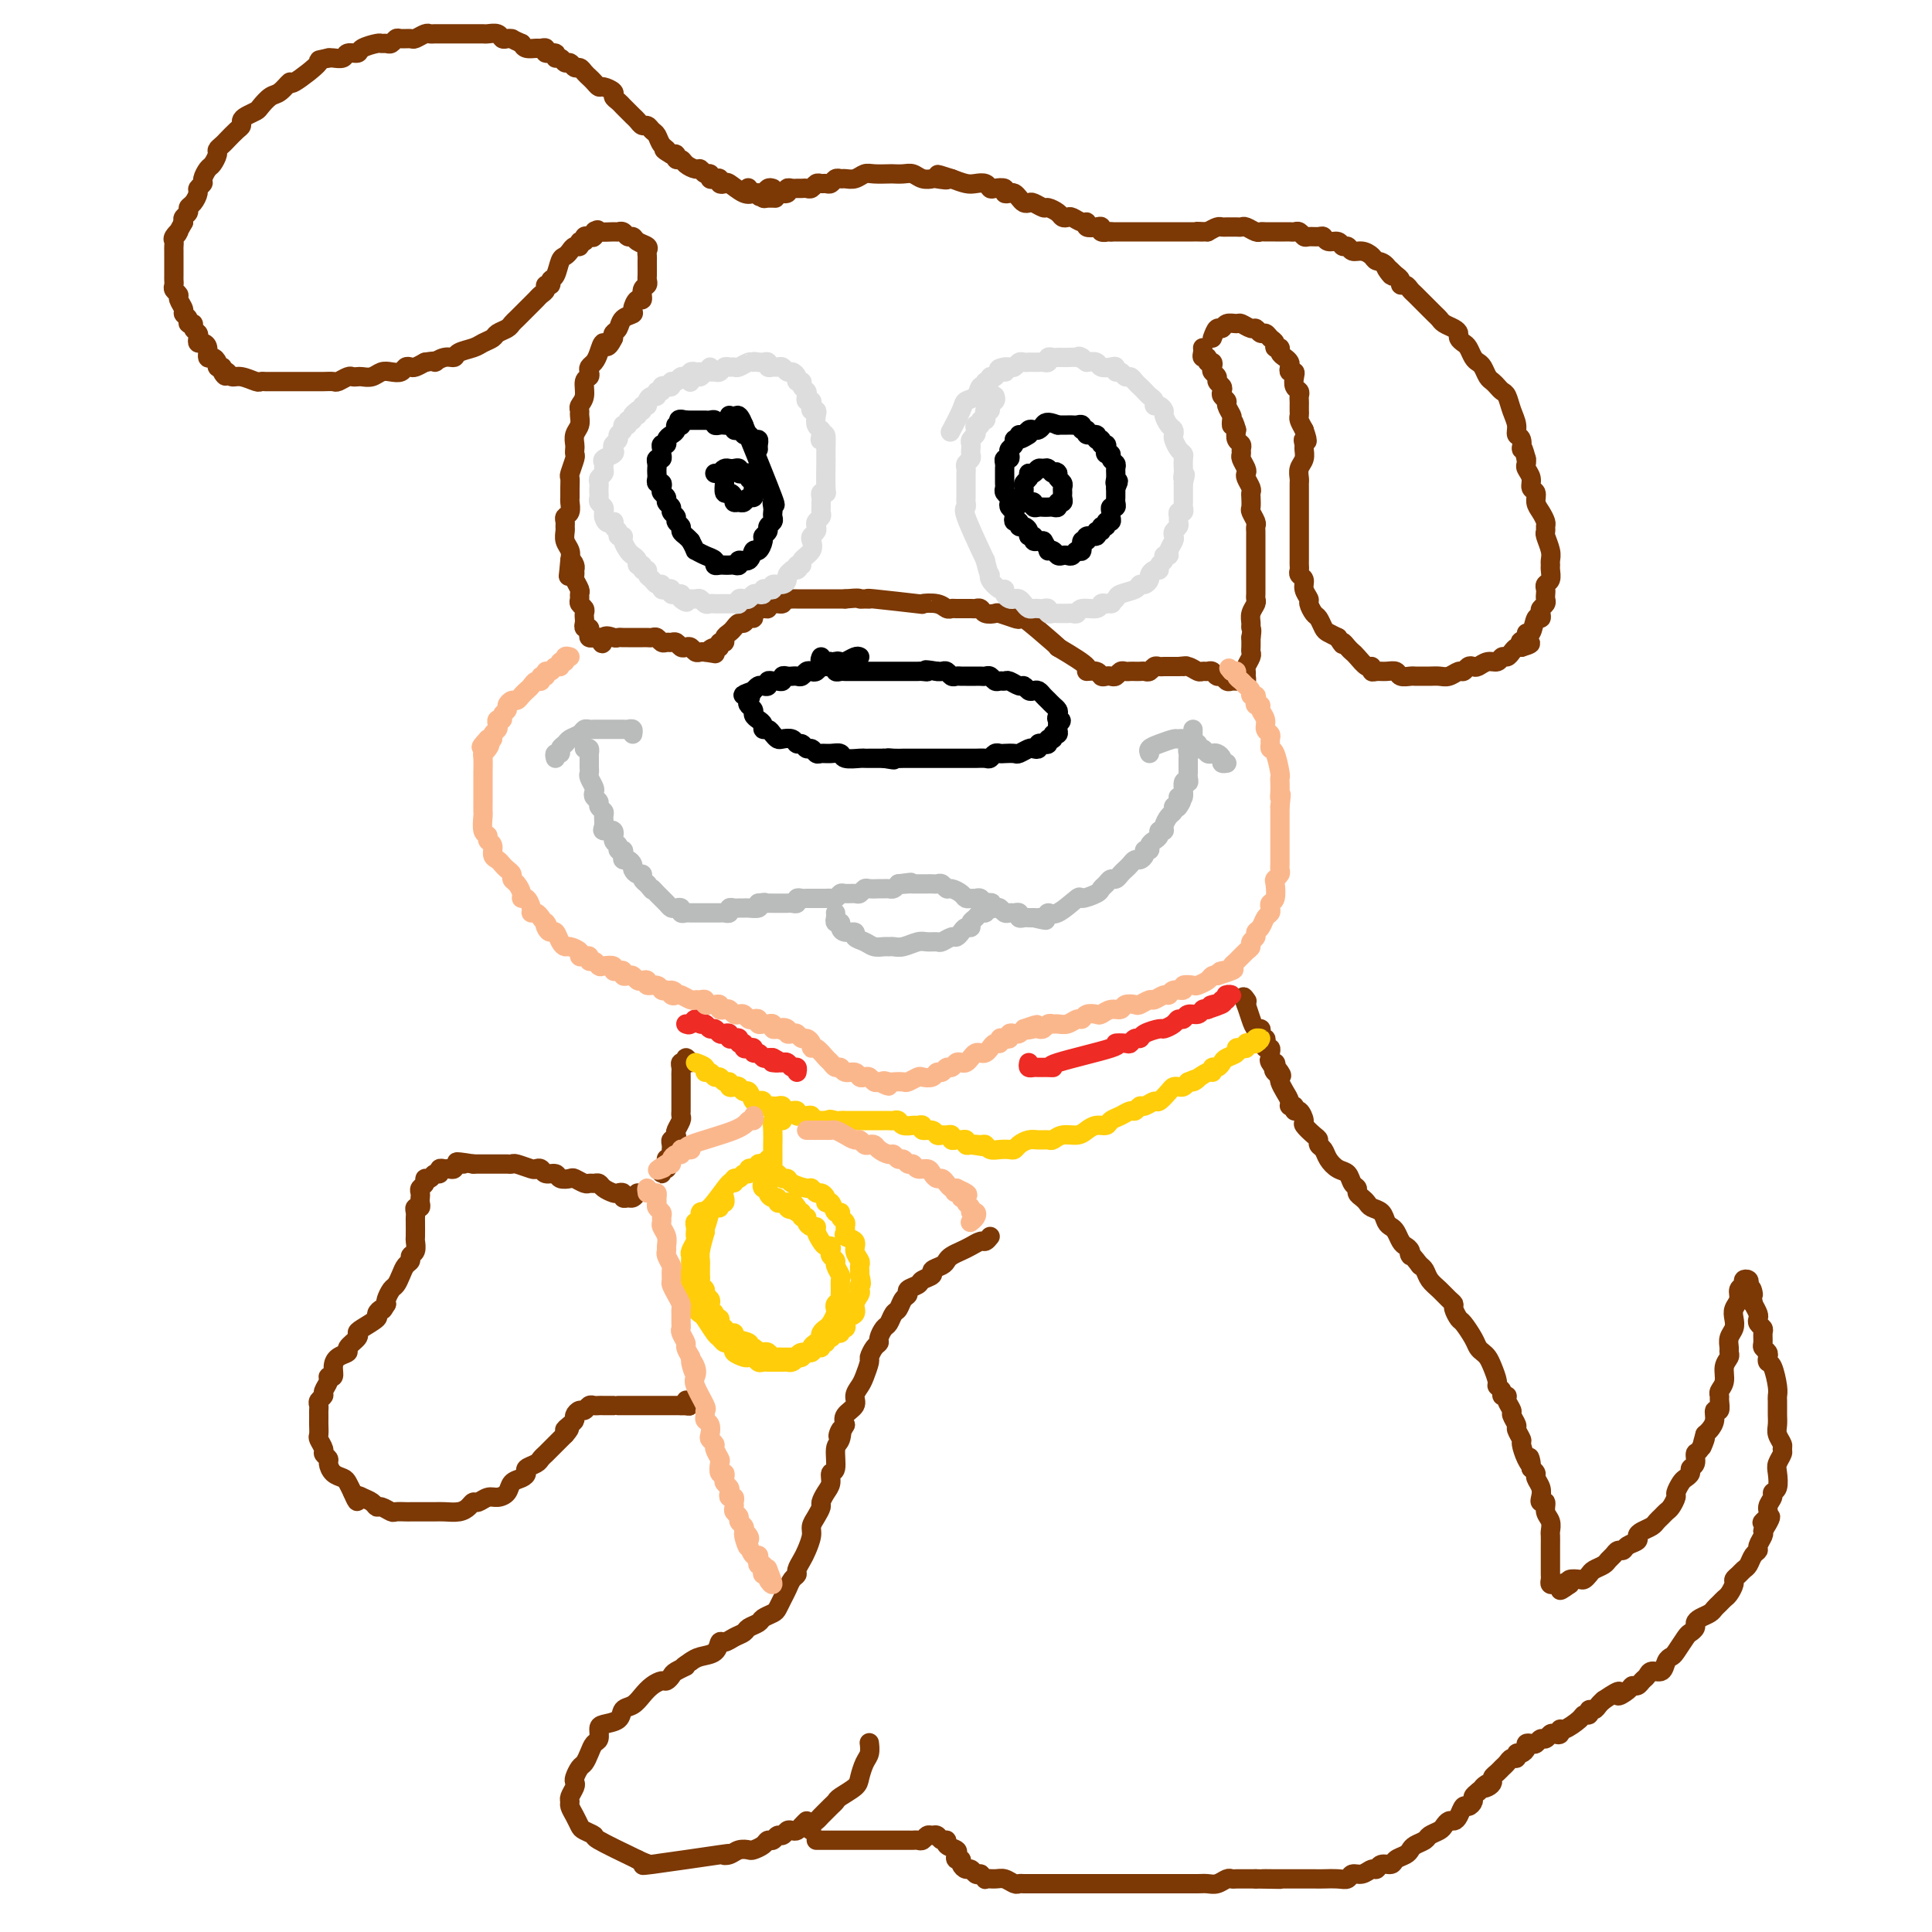 <svg viewBox='0 0 400 400' version='1.1' xmlns='http://www.w3.org/2000/svg' xmlns:xlink='http://www.w3.org/1999/xlink'><g fill='none' stroke='#7C3805' stroke-width='4' stroke-linecap='round' stroke-linejoin='round'><path d='M132,247c-0.342,0.431 -0.683,0.861 -1,1c-0.317,0.139 -0.609,-0.015 -1,0c-0.391,0.015 -0.882,0.197 -1,0c-0.118,-0.197 0.137,-0.775 0,-1c-0.137,-0.225 -0.667,-0.099 -1,0c-0.333,0.099 -0.471,0.170 -1,0c-0.529,-0.170 -1.450,-0.580 -2,-1c-0.550,-0.420 -0.729,-0.848 -1,-1c-0.271,-0.152 -0.635,-0.027 -1,0c-0.365,0.027 -0.732,-0.044 -1,0c-0.268,0.044 -0.438,0.204 -1,0c-0.562,-0.204 -1.516,-0.772 -2,-1c-0.484,-0.228 -0.497,-0.117 -1,0c-0.503,0.117 -1.497,0.241 -2,0c-0.503,-0.241 -0.514,-0.848 -1,-1c-0.486,-0.152 -1.447,0.152 -2,0c-0.553,-0.152 -0.697,-0.759 -1,-1c-0.303,-0.241 -0.764,-0.117 -1,0c-0.236,0.117 -0.248,0.228 -1,0c-0.752,-0.228 -2.243,-0.793 -3,-1c-0.757,-0.207 -0.780,-0.055 -1,0c-0.220,0.055 -0.636,0.015 -1,0c-0.364,-0.015 -0.675,-0.004 -1,0c-0.325,0.004 -0.664,0.001 -1,0c-0.336,-0.001 -0.667,-0.000 -1,0c-0.333,0.000 -0.667,0.000 -1,0c-0.333,-0.000 -0.667,-0.000 -1,0c-0.333,0.000 -0.667,0.000 -1,0c-0.333,-0.000 -0.667,-0.000 -1,0'/><path d='M98,241c-5.665,-0.912 -2.827,-0.191 -2,0c0.827,0.191 -0.357,-0.146 -1,0c-0.643,0.146 -0.746,0.775 -1,1c-0.254,0.225 -0.660,0.045 -1,0c-0.340,-0.045 -0.616,0.044 -1,0c-0.384,-0.044 -0.878,-0.223 -1,0c-0.122,0.223 0.126,0.847 0,1c-0.126,0.153 -0.626,-0.166 -1,0c-0.374,0.166 -0.622,0.818 -1,1c-0.378,0.182 -0.886,-0.106 -1,0c-0.114,0.106 0.165,0.605 0,1c-0.165,0.395 -0.775,0.684 -1,1c-0.225,0.316 -0.064,0.658 0,1c0.064,0.342 0.031,0.683 0,1c-0.031,0.317 -0.061,0.610 0,1c0.061,0.390 0.212,0.876 0,1c-0.212,0.124 -0.789,-0.114 -1,0c-0.211,0.114 -0.057,0.579 0,1c0.057,0.421 0.016,0.799 0,1c-0.016,0.201 -0.008,0.225 0,1c0.008,0.775 0.017,2.302 0,3c-0.017,0.698 -0.060,0.568 0,1c0.060,0.432 0.223,1.428 0,2c-0.223,0.572 -0.833,0.721 -1,1c-0.167,0.279 0.110,0.690 0,1c-0.110,0.310 -0.608,0.521 -1,1c-0.392,0.479 -0.680,1.228 -1,2c-0.320,0.772 -0.673,1.568 -1,2c-0.327,0.432 -0.626,0.501 -1,1c-0.374,0.499 -0.821,1.428 -1,2c-0.179,0.572 -0.089,0.786 0,1'/><path d='M80,270c-1.082,1.876 -0.788,1.066 -1,1c-0.212,-0.066 -0.930,0.611 -1,1c-0.070,0.389 0.509,0.489 0,1c-0.509,0.511 -2.107,1.432 -3,2c-0.893,0.568 -1.083,0.781 -1,1c0.083,0.219 0.439,0.442 0,1c-0.439,0.558 -1.672,1.449 -2,2c-0.328,0.551 0.248,0.760 0,1c-0.248,0.240 -1.319,0.511 -2,1c-0.681,0.489 -0.971,1.195 -1,2c-0.029,0.805 0.203,1.707 0,2c-0.203,0.293 -0.843,-0.024 -1,0c-0.157,0.024 0.168,0.388 0,1c-0.168,0.612 -0.830,1.474 -1,2c-0.170,0.526 0.151,0.718 0,1c-0.151,0.282 -0.772,0.653 -1,1c-0.228,0.347 -0.061,0.669 0,1c0.061,0.331 0.017,0.670 0,1c-0.017,0.330 -0.006,0.651 0,1c0.006,0.349 0.006,0.727 0,1c-0.006,0.273 -0.017,0.440 0,1c0.017,0.560 0.061,1.512 0,2c-0.061,0.488 -0.227,0.511 0,1c0.227,0.489 0.847,1.444 1,2c0.153,0.556 -0.163,0.712 0,1c0.163,0.288 0.803,0.706 1,1c0.197,0.294 -0.049,0.463 0,1c0.049,0.537 0.395,1.443 1,2c0.605,0.557 1.471,0.765 2,1c0.529,0.235 0.723,0.496 1,1c0.277,0.504 0.639,1.252 1,2'/><path d='M73,309c1.277,3.023 0.971,1.579 1,1c0.029,-0.579 0.393,-0.295 1,0c0.607,0.295 1.457,0.601 2,1c0.543,0.399 0.779,0.892 1,1c0.221,0.108 0.427,-0.167 1,0c0.573,0.167 1.515,0.777 2,1c0.485,0.223 0.514,0.060 1,0c0.486,-0.060 1.429,-0.016 2,0c0.571,0.016 0.771,0.004 1,0c0.229,-0.004 0.488,-0.000 1,0c0.512,0.000 1.279,-0.003 2,0c0.721,0.003 1.398,0.011 2,0c0.602,-0.011 1.130,-0.040 2,0c0.870,0.040 2.081,0.150 3,0c0.919,-0.150 1.544,-0.562 2,-1c0.456,-0.438 0.742,-0.904 1,-1c0.258,-0.096 0.488,0.178 1,0c0.512,-0.178 1.306,-0.807 2,-1c0.694,-0.193 1.286,0.050 2,0c0.714,-0.050 1.548,-0.395 2,-1c0.452,-0.605 0.520,-1.472 1,-2c0.480,-0.528 1.371,-0.719 2,-1c0.629,-0.281 0.995,-0.653 1,-1c0.005,-0.347 -0.349,-0.670 0,-1c0.349,-0.330 1.403,-0.666 2,-1c0.597,-0.334 0.737,-0.667 1,-1c0.263,-0.333 0.648,-0.667 1,-1c0.352,-0.333 0.672,-0.667 1,-1c0.328,-0.333 0.665,-0.667 1,-1c0.335,-0.333 0.667,-0.667 1,-1c0.333,-0.333 0.666,-0.667 1,-1'/><path d='M117,297c1.813,-2.035 0.345,-1.124 0,-1c-0.345,0.124 0.432,-0.540 1,-1c0.568,-0.460 0.926,-0.715 1,-1c0.074,-0.285 -0.135,-0.598 0,-1c0.135,-0.402 0.614,-0.892 1,-1c0.386,-0.108 0.680,0.167 1,0c0.320,-0.167 0.667,-0.777 1,-1c0.333,-0.223 0.654,-0.060 1,0c0.346,0.060 0.718,0.016 1,0c0.282,-0.016 0.476,-0.004 1,0c0.524,0.004 1.379,0.001 2,0c0.621,-0.001 1.006,-0.000 1,0c-0.006,0.000 -0.405,0.000 1,0c1.405,-0.000 4.614,-0.000 6,0c1.386,0.000 0.949,0.000 1,0c0.051,-0.000 0.591,-0.000 1,0c0.409,0.000 0.687,0.000 1,0c0.313,-0.000 0.661,-0.000 1,0c0.339,0.000 0.668,0.000 1,0c0.332,-0.000 0.666,-0.000 1,0'/><path d='M141,291c2.857,0.060 1.500,0.208 1,0c-0.500,-0.208 -0.143,-0.774 0,-1c0.143,-0.226 0.071,-0.113 0,0'/><path d='M205,256c-0.358,0.447 -0.715,0.893 -1,1c-0.285,0.107 -0.496,-0.126 -1,0c-0.504,0.126 -1.299,0.611 -2,1c-0.701,0.389 -1.306,0.682 -2,1c-0.694,0.318 -1.476,0.663 -2,1c-0.524,0.337 -0.788,0.668 -1,1c-0.212,0.332 -0.370,0.666 -1,1c-0.630,0.334 -1.732,0.667 -2,1c-0.268,0.333 0.297,0.667 0,1c-0.297,0.333 -1.456,0.665 -2,1c-0.544,0.335 -0.475,0.671 -1,1c-0.525,0.329 -1.646,0.650 -2,1c-0.354,0.350 0.060,0.728 0,1c-0.060,0.272 -0.593,0.439 -1,1c-0.407,0.561 -0.687,1.516 -1,2c-0.313,0.484 -0.657,0.497 -1,1c-0.343,0.503 -0.683,1.496 -1,2c-0.317,0.504 -0.611,0.521 -1,1c-0.389,0.479 -0.874,1.422 -1,2c-0.126,0.578 0.107,0.792 0,1c-0.107,0.208 -0.553,0.412 -1,1c-0.447,0.588 -0.895,1.561 -1,2c-0.105,0.439 0.131,0.344 0,1c-0.131,0.656 -0.631,2.062 -1,3c-0.369,0.938 -0.607,1.406 -1,2c-0.393,0.594 -0.940,1.314 -1,2c-0.060,0.686 0.369,1.339 0,2c-0.369,0.661 -1.534,1.332 -2,2c-0.466,0.668 -0.233,1.334 0,2'/><path d='M175,295c-2.255,4.298 -1.393,1.542 -1,1c0.393,-0.542 0.316,1.129 0,2c-0.316,0.871 -0.872,0.943 -1,2c-0.128,1.057 0.172,3.099 0,4c-0.172,0.901 -0.816,0.660 -1,1c-0.184,0.340 0.092,1.260 0,2c-0.092,0.740 -0.550,1.301 -1,2c-0.450,0.699 -0.890,1.537 -1,2c-0.110,0.463 0.111,0.550 0,1c-0.111,0.450 -0.554,1.261 -1,2c-0.446,0.739 -0.894,1.406 -1,2c-0.106,0.594 0.130,1.115 0,2c-0.130,0.885 -0.626,2.134 -1,3c-0.374,0.866 -0.625,1.348 -1,2c-0.375,0.652 -0.874,1.473 -1,2c-0.126,0.527 0.121,0.761 0,1c-0.121,0.239 -0.609,0.484 -1,1c-0.391,0.516 -0.686,1.304 -1,2c-0.314,0.696 -0.646,1.300 -1,2c-0.354,0.700 -0.729,1.497 -1,2c-0.271,0.503 -0.439,0.712 -1,1c-0.561,0.288 -1.515,0.654 -2,1c-0.485,0.346 -0.501,0.671 -1,1c-0.499,0.329 -1.482,0.661 -2,1c-0.518,0.339 -0.571,0.686 -1,1c-0.429,0.314 -1.235,0.595 -2,1c-0.765,0.405 -1.490,0.935 -2,1c-0.510,0.065 -0.807,-0.333 -1,0c-0.193,0.333 -0.283,1.397 -1,2c-0.717,0.603 -2.062,0.744 -3,1c-0.938,0.256 -1.469,0.628 -2,1'/><path d='M143,344c-2.902,1.879 -1.158,1.077 -1,1c0.158,-0.077 -1.270,0.570 -2,1c-0.730,0.430 -0.762,0.643 -1,1c-0.238,0.357 -0.682,0.859 -1,1c-0.318,0.141 -0.509,-0.079 -1,0c-0.491,0.079 -1.281,0.459 -2,1c-0.719,0.541 -1.366,1.244 -2,2c-0.634,0.756 -1.256,1.563 -2,2c-0.744,0.437 -1.610,0.502 -2,1c-0.390,0.498 -0.304,1.428 -1,2c-0.696,0.572 -2.175,0.786 -3,1c-0.825,0.214 -0.994,0.429 -1,1c-0.006,0.571 0.153,1.500 0,2c-0.153,0.500 -0.619,0.571 -1,1c-0.381,0.429 -0.677,1.214 -1,2c-0.323,0.786 -0.674,1.571 -1,2c-0.326,0.429 -0.627,0.500 -1,1c-0.373,0.500 -0.818,1.430 -1,2c-0.182,0.570 -0.102,0.782 0,1c0.102,0.218 0.226,0.442 0,1c-0.226,0.558 -0.803,1.449 -1,2c-0.197,0.551 -0.013,0.763 0,1c0.013,0.237 -0.146,0.498 0,1c0.146,0.502 0.597,1.246 1,2c0.403,0.754 0.757,1.520 1,2c0.243,0.480 0.374,0.675 1,1c0.626,0.325 1.745,0.780 2,1c0.255,0.220 -0.356,0.206 1,1c1.356,0.794 4.678,2.397 8,4'/><path d='M132,385c2.318,1.122 2.613,0.929 2,1c-0.613,0.071 -2.134,0.408 1,0c3.134,-0.408 10.924,-1.559 14,-2c3.076,-0.441 1.439,-0.170 1,0c-0.439,0.170 0.320,0.239 1,0c0.680,-0.239 1.281,-0.786 2,-1c0.719,-0.214 1.555,-0.095 2,0c0.445,0.095 0.501,0.165 1,0c0.499,-0.165 1.443,-0.565 2,-1c0.557,-0.435 0.727,-0.905 1,-1c0.273,-0.095 0.651,0.185 1,0c0.349,-0.185 0.671,-0.833 1,-1c0.329,-0.167 0.665,0.149 1,0c0.335,-0.149 0.668,-0.762 1,-1c0.332,-0.238 0.664,-0.103 1,0c0.336,0.103 0.678,0.172 1,0c0.322,-0.172 0.625,-0.585 1,-1c0.375,-0.415 0.821,-0.833 1,-1c0.179,-0.167 0.089,-0.084 0,0'/><path d='M167,378c0.447,0.512 0.893,1.024 1,1c0.107,-0.024 -0.126,-0.584 0,-1c0.126,-0.416 0.612,-0.689 1,-1c0.388,-0.311 0.679,-0.660 1,-1c0.321,-0.340 0.671,-0.672 1,-1c0.329,-0.328 0.637,-0.653 1,-1c0.363,-0.347 0.779,-0.716 1,-1c0.221,-0.284 0.245,-0.484 1,-1c0.755,-0.516 2.241,-1.347 3,-2c0.759,-0.653 0.792,-1.128 1,-2c0.208,-0.872 0.592,-2.141 1,-3c0.408,-0.859 0.841,-1.308 1,-2c0.159,-0.692 0.046,-1.626 0,-2c-0.046,-0.374 -0.023,-0.187 0,0'/><path d='M169,381c0.332,-0.000 0.665,-0.000 1,0c0.335,0.000 0.674,0.000 1,0c0.326,-0.000 0.640,-0.000 1,0c0.360,0.000 0.765,0.000 1,0c0.235,-0.000 0.300,-0.000 1,0c0.700,0.000 2.037,0.000 3,0c0.963,-0.000 1.554,-0.000 2,0c0.446,0.000 0.747,0.000 1,0c0.253,-0.000 0.456,-0.000 1,0c0.544,0.000 1.427,0.000 2,0c0.573,-0.000 0.836,-0.000 1,0c0.164,0.000 0.229,0.001 1,0c0.771,-0.001 2.248,-0.004 3,0c0.752,0.004 0.779,0.015 1,0c0.221,-0.015 0.637,-0.058 1,0c0.363,0.058 0.674,0.216 1,0c0.326,-0.216 0.666,-0.805 1,-1c0.334,-0.195 0.662,0.003 1,0c0.338,-0.003 0.687,-0.208 1,0c0.313,0.208 0.592,0.829 1,1c0.408,0.171 0.945,-0.108 1,0c0.055,0.108 -0.374,0.603 0,1c0.374,0.397 1.549,0.698 2,1c0.451,0.302 0.176,0.607 0,1c-0.176,0.393 -0.254,0.875 0,1c0.254,0.125 0.842,-0.106 1,0c0.158,0.106 -0.112,0.551 0,1c0.112,0.449 0.607,0.904 1,1c0.393,0.096 0.683,-0.166 1,0c0.317,0.166 0.662,0.762 1,1c0.338,0.238 0.669,0.119 1,0'/><path d='M203,388c1.522,1.460 0.828,1.109 1,1c0.172,-0.109 1.211,0.023 2,0c0.789,-0.023 1.327,-0.202 2,0c0.673,0.202 1.479,0.786 2,1c0.521,0.214 0.756,0.057 1,0c0.244,-0.057 0.498,-0.015 1,0c0.502,0.015 1.251,0.004 2,0c0.749,-0.004 1.499,-0.001 2,0c0.501,0.001 0.752,0.000 1,0c0.248,-0.000 0.493,-0.000 1,0c0.507,0.000 1.277,0.000 2,0c0.723,-0.000 1.401,-0.000 2,0c0.599,0.000 1.119,0.000 2,0c0.881,-0.000 2.122,-0.000 3,0c0.878,0.000 1.391,0.000 2,0c0.609,-0.000 1.313,0.000 2,0c0.687,-0.000 1.357,-0.000 2,0c0.643,0.000 1.261,0.000 2,0c0.739,-0.000 1.600,-0.000 2,0c0.400,0.000 0.337,0.000 1,0c0.663,-0.000 2.050,-0.000 3,0c0.950,0.000 1.462,0.001 2,0c0.538,-0.001 1.104,-0.004 2,0c0.896,0.004 2.124,0.015 3,0c0.876,-0.015 1.400,-0.057 2,0c0.600,0.057 1.277,0.211 2,0c0.723,-0.211 1.492,-0.789 2,-1c0.508,-0.211 0.755,-0.057 1,0c0.245,0.057 0.489,0.015 1,0c0.511,-0.015 1.289,-0.004 2,0c0.711,0.004 1.356,0.002 2,0'/><path d='M260,389c9.157,0.155 3.551,0.042 2,0c-1.551,-0.042 0.953,-0.011 2,0c1.047,0.011 0.638,0.004 2,0c1.362,-0.004 4.497,-0.005 6,0c1.503,0.005 1.375,0.017 2,0c0.625,-0.017 2.002,-0.061 3,0c0.998,0.061 1.615,0.228 2,0c0.385,-0.228 0.536,-0.850 1,-1c0.464,-0.150 1.242,0.171 2,0c0.758,-0.171 1.498,-0.833 2,-1c0.502,-0.167 0.768,0.163 1,0c0.232,-0.163 0.430,-0.817 1,-1c0.570,-0.183 1.514,0.106 2,0c0.486,-0.106 0.516,-0.606 1,-1c0.484,-0.394 1.424,-0.683 2,-1c0.576,-0.317 0.788,-0.662 1,-1c0.212,-0.338 0.424,-0.668 1,-1c0.576,-0.332 1.516,-0.667 2,-1c0.484,-0.333 0.511,-0.663 1,-1c0.489,-0.337 1.440,-0.680 2,-1c0.560,-0.320 0.727,-0.615 1,-1c0.273,-0.385 0.650,-0.859 1,-1c0.350,-0.141 0.672,0.050 1,0c0.328,-0.050 0.662,-0.342 1,-1c0.338,-0.658 0.682,-1.682 1,-2c0.318,-0.318 0.611,0.069 1,0c0.389,-0.069 0.874,-0.596 1,-1c0.126,-0.404 -0.107,-0.687 0,-1c0.107,-0.313 0.553,-0.657 1,-1'/><path d='M306,371c2.968,-2.560 1.387,-1.459 1,-1c-0.387,0.459 0.421,0.278 1,0c0.579,-0.278 0.929,-0.651 1,-1c0.071,-0.349 -0.136,-0.672 0,-1c0.136,-0.328 0.615,-0.661 1,-1c0.385,-0.339 0.677,-0.683 1,-1c0.323,-0.317 0.678,-0.606 1,-1c0.322,-0.394 0.612,-0.893 1,-1c0.388,-0.107 0.874,0.178 1,0c0.126,-0.178 -0.107,-0.818 0,-1c0.107,-0.182 0.553,0.096 1,0c0.447,-0.096 0.893,-0.566 1,-1c0.107,-0.434 -0.126,-0.833 0,-1c0.126,-0.167 0.611,-0.101 1,0c0.389,0.101 0.681,0.237 1,0c0.319,-0.237 0.664,-0.847 1,-1c0.336,-0.153 0.664,0.151 1,0c0.336,-0.151 0.679,-0.757 1,-1c0.321,-0.243 0.618,-0.124 1,0c0.382,0.124 0.847,0.254 1,0c0.153,-0.254 -0.008,-0.890 0,-1c0.008,-0.110 0.183,0.306 1,0c0.817,-0.306 2.274,-1.335 3,-2c0.726,-0.665 0.719,-0.966 1,-1c0.281,-0.034 0.849,0.198 1,0c0.151,-0.198 -0.114,-0.826 0,-1c0.114,-0.174 0.608,0.107 1,0c0.392,-0.107 0.684,-0.602 1,-1c0.316,-0.398 0.658,-0.699 1,-1'/><path d='M332,352c4.593,-3.122 3.076,-1.428 3,-1c-0.076,0.428 1.289,-0.410 2,-1c0.711,-0.590 0.767,-0.933 1,-1c0.233,-0.067 0.644,0.141 1,0c0.356,-0.141 0.659,-0.633 1,-1c0.341,-0.367 0.722,-0.610 1,-1c0.278,-0.390 0.455,-0.929 1,-1c0.545,-0.071 1.459,0.324 2,0c0.541,-0.324 0.708,-1.368 1,-2c0.292,-0.632 0.709,-0.852 1,-1c0.291,-0.148 0.456,-0.225 1,-1c0.544,-0.775 1.468,-2.249 2,-3c0.532,-0.751 0.671,-0.779 1,-1c0.329,-0.221 0.848,-0.637 1,-1c0.152,-0.363 -0.061,-0.675 0,-1c0.061,-0.325 0.398,-0.665 1,-1c0.602,-0.335 1.471,-0.666 2,-1c0.529,-0.334 0.720,-0.671 1,-1c0.280,-0.329 0.649,-0.652 1,-1c0.351,-0.348 0.686,-0.723 1,-1c0.314,-0.277 0.609,-0.456 1,-1c0.391,-0.544 0.878,-1.454 1,-2c0.122,-0.546 -0.122,-0.727 0,-1c0.122,-0.273 0.611,-0.637 1,-1c0.389,-0.363 0.678,-0.726 1,-1c0.322,-0.274 0.679,-0.458 1,-1c0.321,-0.542 0.608,-1.441 1,-2c0.392,-0.559 0.889,-0.779 1,-1c0.111,-0.221 -0.162,-0.444 0,-1c0.162,-0.556 0.761,-1.445 1,-2c0.239,-0.555 0.120,-0.778 0,-1'/><path d='M365,317c3.183,-4.904 0.642,-2.662 0,-2c-0.642,0.662 0.616,-0.254 1,-1c0.384,-0.746 -0.107,-1.320 0,-2c0.107,-0.680 0.812,-1.466 1,-2c0.188,-0.534 -0.142,-0.815 0,-1c0.142,-0.185 0.756,-0.273 1,-1c0.244,-0.727 0.119,-2.092 0,-3c-0.119,-0.908 -0.232,-1.360 0,-2c0.232,-0.640 0.808,-1.470 1,-2c0.192,-0.530 -0.001,-0.762 0,-1c0.001,-0.238 0.196,-0.484 0,-1c-0.196,-0.516 -0.785,-1.304 -1,-2c-0.215,-0.696 -0.058,-1.300 0,-2c0.058,-0.700 0.015,-1.497 0,-2c-0.015,-0.503 -0.003,-0.713 0,-1c0.003,-0.287 -0.002,-0.652 0,-1c0.002,-0.348 0.011,-0.681 0,-1c-0.011,-0.319 -0.042,-0.624 0,-1c0.042,-0.376 0.156,-0.822 0,-2c-0.156,-1.178 -0.581,-3.090 -1,-4c-0.419,-0.910 -0.830,-0.820 -1,-1c-0.170,-0.180 -0.098,-0.629 0,-1c0.098,-0.371 0.224,-0.663 0,-1c-0.224,-0.337 -0.796,-0.720 -1,-1c-0.204,-0.280 -0.041,-0.456 0,-1c0.041,-0.544 -0.041,-1.454 0,-2c0.041,-0.546 0.204,-0.726 0,-1c-0.204,-0.274 -0.776,-0.640 -1,-1c-0.224,-0.360 -0.099,-0.712 0,-1c0.099,-0.288 0.171,-0.511 0,-1c-0.171,-0.489 -0.586,-1.245 -1,-2'/><path d='M363,270c-0.869,-5.200 -0.041,-2.701 0,-2c0.041,0.701 -0.706,-0.398 -1,-1c-0.294,-0.602 -0.135,-0.709 0,-1c0.135,-0.291 0.248,-0.766 0,-1c-0.248,-0.234 -0.855,-0.229 -1,0c-0.145,0.229 0.171,0.680 0,1c-0.171,0.320 -0.829,0.508 -1,1c-0.171,0.492 0.147,1.286 0,2c-0.147,0.714 -0.757,1.347 -1,2c-0.243,0.653 -0.118,1.327 0,2c0.118,0.673 0.229,1.346 0,2c-0.229,0.654 -0.797,1.291 -1,2c-0.203,0.709 -0.039,1.492 0,2c0.039,0.508 -0.046,0.742 0,1c0.046,0.258 0.223,0.542 0,1c-0.223,0.458 -0.845,1.091 -1,2c-0.155,0.909 0.156,2.094 0,3c-0.156,0.906 -0.778,1.534 -1,2c-0.222,0.466 -0.045,0.772 0,1c0.045,0.228 -0.044,0.379 0,1c0.044,0.621 0.219,1.710 0,2c-0.219,0.290 -0.832,-0.221 -1,0c-0.168,0.221 0.109,1.175 0,2c-0.109,0.825 -0.602,1.521 -1,2c-0.398,0.479 -0.699,0.739 -1,1'/><path d='M353,297c-1.349,4.755 -0.222,1.641 0,1c0.222,-0.641 -0.462,1.190 -1,2c-0.538,0.810 -0.932,0.599 -1,1c-0.068,0.401 0.189,1.416 0,2c-0.189,0.584 -0.825,0.738 -1,1c-0.175,0.262 0.112,0.632 0,1c-0.112,0.368 -0.621,0.732 -1,1c-0.379,0.268 -0.626,0.439 -1,1c-0.374,0.561 -0.874,1.512 -1,2c-0.126,0.488 0.121,0.512 0,1c-0.121,0.488 -0.609,1.440 -1,2c-0.391,0.560 -0.686,0.727 -1,1c-0.314,0.273 -0.649,0.650 -1,1c-0.351,0.350 -0.719,0.671 -1,1c-0.281,0.329 -0.474,0.665 -1,1c-0.526,0.335 -1.384,0.668 -2,1c-0.616,0.332 -0.991,0.663 -1,1c-0.009,0.337 0.349,0.682 0,1c-0.349,0.318 -1.403,0.610 -2,1c-0.597,0.390 -0.736,0.878 -1,1c-0.264,0.122 -0.652,-0.122 -1,0c-0.348,0.122 -0.656,0.610 -1,1c-0.344,0.390 -0.722,0.683 -1,1c-0.278,0.317 -0.454,0.660 -1,1c-0.546,0.340 -1.460,0.679 -2,1c-0.540,0.321 -0.705,0.625 -1,1c-0.295,0.375 -0.718,0.822 -1,1c-0.282,0.178 -0.422,0.086 -1,0c-0.578,-0.086 -1.594,-0.168 -2,0c-0.406,0.168 -0.203,0.584 0,1'/><path d='M325,328c-3.426,2.474 -1.492,0.660 -1,0c0.492,-0.660 -0.456,-0.166 -1,0c-0.544,0.166 -0.682,0.003 -1,0c-0.318,-0.003 -0.817,0.154 -1,0c-0.183,-0.154 -0.049,-0.619 0,-1c0.049,-0.381 0.013,-0.679 0,-1c-0.013,-0.321 -0.004,-0.664 0,-1c0.004,-0.336 0.001,-0.666 0,-1c-0.001,-0.334 -0.000,-0.671 0,-1c0.000,-0.329 -0.000,-0.651 0,-1c0.000,-0.349 0.001,-0.727 0,-1c-0.001,-0.273 -0.004,-0.443 0,-1c0.004,-0.557 0.016,-1.502 0,-2c-0.016,-0.498 -0.061,-0.550 0,-1c0.061,-0.450 0.226,-1.300 0,-2c-0.226,-0.700 -0.844,-1.251 -1,-2c-0.156,-0.749 0.150,-1.696 0,-2c-0.150,-0.304 -0.758,0.035 -1,0c-0.242,-0.035 -0.120,-0.443 0,-1c0.120,-0.557 0.238,-1.263 0,-2c-0.238,-0.737 -0.833,-1.506 -1,-2c-0.167,-0.494 0.095,-0.713 0,-1c-0.095,-0.287 -0.548,-0.644 -1,-1'/><path d='M317,304c-0.730,-3.925 -0.056,-1.738 0,-1c0.056,0.738 -0.506,0.028 -1,-1c-0.494,-1.028 -0.921,-2.373 -1,-3c-0.079,-0.627 0.190,-0.534 0,-1c-0.190,-0.466 -0.840,-1.490 -1,-2c-0.160,-0.510 0.168,-0.505 0,-1c-0.168,-0.495 -0.834,-1.491 -1,-2c-0.166,-0.509 0.167,-0.532 0,-1c-0.167,-0.468 -0.833,-1.383 -1,-2c-0.167,-0.617 0.166,-0.937 0,-1c-0.166,-0.063 -0.832,0.131 -1,0c-0.168,-0.131 0.162,-0.588 0,-1c-0.162,-0.412 -0.817,-0.779 -1,-1c-0.183,-0.221 0.105,-0.296 0,-1c-0.105,-0.704 -0.605,-2.036 -1,-3c-0.395,-0.964 -0.687,-1.562 -1,-2c-0.313,-0.438 -0.647,-0.718 -1,-1c-0.353,-0.282 -0.725,-0.566 -1,-1c-0.275,-0.434 -0.451,-1.020 -1,-2c-0.549,-0.980 -1.470,-2.356 -2,-3c-0.530,-0.644 -0.670,-0.557 -1,-1c-0.330,-0.443 -0.852,-1.417 -1,-2c-0.148,-0.583 0.076,-0.776 0,-1c-0.076,-0.224 -0.454,-0.480 -1,-1c-0.546,-0.520 -1.260,-1.304 -2,-2c-0.740,-0.696 -1.507,-1.303 -2,-2c-0.493,-0.697 -0.712,-1.485 -1,-2c-0.288,-0.515 -0.644,-0.758 -1,-1'/><path d='M294,262c-2.786,-3.655 -2.252,-2.292 -2,-2c0.252,0.292 0.222,-0.485 0,-1c-0.222,-0.515 -0.637,-0.767 -1,-1c-0.363,-0.233 -0.674,-0.447 -1,-1c-0.326,-0.553 -0.669,-1.443 -1,-2c-0.331,-0.557 -0.652,-0.779 -1,-1c-0.348,-0.221 -0.723,-0.440 -1,-1c-0.277,-0.560 -0.456,-1.459 -1,-2c-0.544,-0.541 -1.451,-0.723 -2,-1c-0.549,-0.277 -0.739,-0.651 -1,-1c-0.261,-0.349 -0.594,-0.675 -1,-1c-0.406,-0.325 -0.885,-0.650 -1,-1c-0.115,-0.350 0.134,-0.727 0,-1c-0.134,-0.273 -0.652,-0.444 -1,-1c-0.348,-0.556 -0.528,-1.497 -1,-2c-0.472,-0.503 -1.236,-0.569 -2,-1c-0.764,-0.431 -1.527,-1.228 -2,-2c-0.473,-0.772 -0.656,-1.520 -1,-2c-0.344,-0.480 -0.848,-0.690 -1,-1c-0.152,-0.310 0.048,-0.718 0,-1c-0.048,-0.282 -0.342,-0.439 -1,-1c-0.658,-0.561 -1.678,-1.527 -2,-2c-0.322,-0.473 0.053,-0.452 0,-1c-0.053,-0.548 -0.535,-1.666 -1,-2c-0.465,-0.334 -0.912,0.115 -1,0c-0.088,-0.115 0.183,-0.794 0,-1c-0.183,-0.206 -0.820,0.061 -1,0c-0.180,-0.061 0.096,-0.449 0,-1c-0.096,-0.551 -0.564,-1.264 -1,-2c-0.436,-0.736 -0.839,-1.496 -1,-2c-0.161,-0.504 -0.081,-0.752 0,-1'/><path d='M265,223c-4.427,-6.271 -0.994,-2.450 0,-1c0.994,1.450 -0.452,0.529 -1,0c-0.548,-0.529 -0.200,-0.666 0,-1c0.200,-0.334 0.251,-0.864 0,-1c-0.251,-0.136 -0.803,0.122 -1,0c-0.197,-0.122 -0.039,-0.624 0,-1c0.039,-0.376 -0.041,-0.627 0,-1c0.041,-0.373 0.203,-0.870 0,-1c-0.203,-0.130 -0.773,0.106 -1,0c-0.227,-0.106 -0.113,-0.554 0,-1c0.113,-0.446 0.223,-0.889 0,-1c-0.223,-0.111 -0.781,0.109 -1,0c-0.219,-0.109 -0.100,-0.546 0,-1c0.100,-0.454 0.181,-0.926 0,-1c-0.181,-0.074 -0.626,0.249 -1,0c-0.374,-0.249 -0.678,-1.071 -1,-2c-0.322,-0.929 -0.661,-1.964 -1,-3'/><path d='M258,208c-1.089,-2.556 -0.311,-1.444 0,-1c0.311,0.444 0.156,0.222 0,0'/><path d='M251,70c0.325,-0.876 0.649,-1.753 1,-2c0.351,-0.247 0.728,0.134 1,0c0.272,-0.134 0.440,-0.783 1,-1c0.560,-0.217 1.512,-0.002 2,0c0.488,0.002 0.512,-0.211 1,0c0.488,0.211 1.440,0.844 2,1c0.560,0.156 0.729,-0.166 1,0c0.271,0.166 0.646,0.819 1,1c0.354,0.181 0.687,-0.110 1,0c0.313,0.110 0.605,0.621 1,1c0.395,0.379 0.893,0.626 1,1c0.107,0.374 -0.178,0.874 0,1c0.178,0.126 0.818,-0.121 1,0c0.182,0.121 -0.096,0.611 0,1c0.096,0.389 0.565,0.678 1,1c0.435,0.322 0.835,0.677 1,1c0.165,0.323 0.096,0.615 0,1c-0.096,0.385 -0.218,0.863 0,1c0.218,0.137 0.776,-0.065 1,0c0.224,0.065 0.112,0.399 0,1c-0.112,0.601 -0.226,1.471 0,2c0.226,0.529 0.793,0.719 1,1c0.207,0.281 0.056,0.653 0,1c-0.056,0.347 -0.016,0.670 0,1c0.016,0.330 0.007,0.669 0,1c-0.007,0.331 -0.012,0.656 0,1c0.012,0.344 0.042,0.708 0,1c-0.042,0.292 -0.155,0.512 0,1c0.155,0.488 0.577,1.244 1,2'/><path d='M270,89c1.236,3.496 0.328,2.235 0,2c-0.328,-0.235 -0.074,0.557 0,1c0.074,0.443 -0.033,0.539 0,1c0.033,0.461 0.205,1.288 0,2c-0.205,0.712 -0.787,1.308 -1,2c-0.213,0.692 -0.057,1.481 0,2c0.057,0.519 0.015,0.769 0,1c-0.015,0.231 -0.004,0.442 0,1c0.004,0.558 0.001,1.463 0,2c-0.001,0.537 -0.000,0.706 0,1c0.000,0.294 0.000,0.713 0,1c-0.000,0.287 -0.000,0.442 0,1c0.000,0.558 -0.000,1.519 0,2c0.000,0.481 0.000,0.482 0,1c-0.000,0.518 -0.000,1.553 0,2c0.000,0.447 0.000,0.305 0,1c-0.000,0.695 -0.001,2.228 0,3c0.001,0.772 0.004,0.783 0,1c-0.004,0.217 -0.016,0.638 0,1c0.016,0.362 0.061,0.664 0,1c-0.061,0.336 -0.227,0.705 0,1c0.227,0.295 0.849,0.517 1,1c0.151,0.483 -0.167,1.228 0,2c0.167,0.772 0.818,1.573 1,2c0.182,0.427 -0.107,0.482 0,1c0.107,0.518 0.609,1.501 1,2c0.391,0.499 0.672,0.515 1,1c0.328,0.485 0.704,1.438 1,2c0.296,0.562 0.513,0.732 1,1c0.487,0.268 1.243,0.634 2,1'/><path d='M277,132c1.417,2.346 0.961,1.211 1,1c0.039,-0.211 0.575,0.503 1,1c0.425,0.497 0.740,0.778 1,1c0.260,0.222 0.464,0.385 1,1c0.536,0.615 1.403,1.682 2,2c0.597,0.318 0.923,-0.112 1,0c0.077,0.112 -0.097,0.766 0,1c0.097,0.234 0.463,0.049 1,0c0.537,-0.049 1.243,0.040 2,0c0.757,-0.040 1.564,-0.207 2,0c0.436,0.207 0.501,0.788 1,1c0.499,0.212 1.432,0.057 2,0c0.568,-0.057 0.771,-0.014 1,0c0.229,0.014 0.485,-0.000 1,0c0.515,0.000 1.290,0.015 2,0c0.710,-0.015 1.356,-0.060 2,0c0.644,0.060 1.286,0.226 2,0c0.714,-0.226 1.500,-0.844 2,-1c0.500,-0.156 0.714,0.150 1,0c0.286,-0.150 0.644,-0.757 1,-1c0.356,-0.243 0.711,-0.122 1,0c0.289,0.122 0.511,0.244 1,0c0.489,-0.244 1.244,-0.853 2,-1c0.756,-0.147 1.512,0.167 2,0c0.488,-0.167 0.708,-0.815 1,-1c0.292,-0.185 0.656,0.095 1,0c0.344,-0.095 0.670,-0.564 1,-1c0.330,-0.436 0.666,-0.839 1,-1c0.334,-0.161 0.667,-0.081 1,0'/><path d='M315,134c3.803,-1.114 0.812,-0.898 0,-1c-0.812,-0.102 0.557,-0.520 1,-1c0.443,-0.480 -0.039,-1.021 0,-1c0.039,0.021 0.598,0.605 1,0c0.402,-0.605 0.647,-2.400 1,-3c0.353,-0.600 0.812,-0.006 1,0c0.188,0.006 0.103,-0.576 0,-1c-0.103,-0.424 -0.223,-0.691 0,-1c0.223,-0.309 0.791,-0.660 1,-1c0.209,-0.340 0.060,-0.667 0,-1c-0.060,-0.333 -0.030,-0.670 0,-1c0.030,-0.330 0.061,-0.652 0,-1c-0.061,-0.348 -0.213,-0.723 0,-1c0.213,-0.277 0.790,-0.457 1,-1c0.210,-0.543 0.052,-1.448 0,-2c-0.052,-0.552 0.000,-0.750 0,-1c-0.000,-0.250 -0.053,-0.554 0,-1c0.053,-0.446 0.211,-1.036 0,-2c-0.211,-0.964 -0.791,-2.303 -1,-3c-0.209,-0.697 -0.046,-0.753 0,-1c0.046,-0.247 -0.025,-0.686 0,-1c0.025,-0.314 0.146,-0.503 0,-1c-0.146,-0.497 -0.560,-1.302 -1,-2c-0.440,-0.698 -0.906,-1.290 -1,-2c-0.094,-0.710 0.185,-1.538 0,-2c-0.185,-0.462 -0.834,-0.557 -1,-1c-0.166,-0.443 0.151,-1.232 0,-2c-0.151,-0.768 -0.772,-1.514 -1,-2c-0.228,-0.486 -0.065,-0.710 0,-1c0.065,-0.290 0.033,-0.645 0,-1'/><path d='M316,95c-1.017,-3.900 -1.060,-2.150 -1,-2c0.060,0.150 0.223,-1.301 0,-2c-0.223,-0.699 -0.833,-0.645 -1,-1c-0.167,-0.355 0.110,-1.117 0,-2c-0.110,-0.883 -0.607,-1.886 -1,-3c-0.393,-1.114 -0.683,-2.339 -1,-3c-0.317,-0.661 -0.662,-0.758 -1,-1c-0.338,-0.242 -0.668,-0.628 -1,-1c-0.332,-0.372 -0.666,-0.728 -1,-1c-0.334,-0.272 -0.667,-0.458 -1,-1c-0.333,-0.542 -0.666,-1.441 -1,-2c-0.334,-0.559 -0.668,-0.780 -1,-1c-0.332,-0.220 -0.663,-0.440 -1,-1c-0.337,-0.560 -0.681,-1.459 -1,-2c-0.319,-0.541 -0.614,-0.722 -1,-1c-0.386,-0.278 -0.863,-0.652 -1,-1c-0.137,-0.348 0.066,-0.670 0,-1c-0.066,-0.330 -0.402,-0.669 -1,-1c-0.598,-0.331 -1.459,-0.656 -2,-1c-0.541,-0.344 -0.761,-0.708 -1,-1c-0.239,-0.292 -0.498,-0.513 -1,-1c-0.502,-0.487 -1.249,-1.240 -2,-2c-0.751,-0.760 -1.507,-1.527 -2,-2c-0.493,-0.473 -0.723,-0.652 -1,-1c-0.277,-0.348 -0.600,-0.867 -1,-1c-0.400,-0.133 -0.877,0.118 -1,0c-0.123,-0.118 0.108,-0.605 0,-1c-0.108,-0.395 -0.554,-0.697 -1,-1'/><path d='M289,57c-3.754,-3.759 -1.639,-0.658 -1,0c0.639,0.658 -0.200,-1.129 -1,-2c-0.800,-0.871 -1.562,-0.826 -2,-1c-0.438,-0.174 -0.551,-0.567 -1,-1c-0.449,-0.433 -1.232,-0.905 -2,-1c-0.768,-0.095 -1.519,0.186 -2,0c-0.481,-0.186 -0.692,-0.838 -1,-1c-0.308,-0.162 -0.711,0.167 -1,0c-0.289,-0.167 -0.462,-0.830 -1,-1c-0.538,-0.170 -1.439,0.152 -2,0c-0.561,-0.152 -0.780,-0.776 -1,-1c-0.220,-0.224 -0.440,-0.046 -1,0c-0.560,0.046 -1.459,-0.040 -2,0c-0.541,0.040 -0.722,0.207 -1,0c-0.278,-0.207 -0.652,-0.787 -1,-1c-0.348,-0.213 -0.670,-0.057 -1,0c-0.330,0.057 -0.670,0.015 -1,0c-0.330,-0.015 -0.652,-0.004 -1,0c-0.348,0.004 -0.722,0.002 -1,0c-0.278,-0.002 -0.459,-0.004 -1,0c-0.541,0.004 -1.440,0.015 -2,0c-0.560,-0.015 -0.780,-0.057 -1,0c-0.220,0.057 -0.440,0.211 -1,0c-0.560,-0.211 -1.459,-0.789 -2,-1c-0.541,-0.211 -0.722,-0.056 -1,0c-0.278,0.056 -0.651,0.014 -1,0c-0.349,-0.014 -0.674,-0.001 -1,0c-0.326,0.001 -0.654,-0.010 -1,0c-0.346,0.010 -0.708,0.041 -1,0c-0.292,-0.041 -0.512,-0.155 -1,0c-0.488,0.155 -1.244,0.577 -2,1'/><path d='M250,48c-3.891,-0.155 -1.620,-0.041 -1,0c0.620,0.041 -0.411,0.011 -1,0c-0.589,-0.011 -0.735,-0.003 -1,0c-0.265,0.003 -0.648,0.001 -1,0c-0.352,-0.001 -0.672,-0.000 -1,0c-0.328,0.000 -0.664,0.000 -1,0c-0.336,-0.000 -0.671,-0.000 -1,0c-0.329,0.000 -0.651,0.000 -1,0c-0.349,-0.000 -0.723,-0.000 -1,0c-0.277,0.000 -0.455,0.000 -1,0c-0.545,-0.000 -1.455,-0.000 -2,0c-0.545,0.000 -0.723,0.000 -1,0c-0.277,-0.000 -0.651,-0.000 -1,0c-0.349,0.000 -0.671,0.000 -1,0c-0.329,-0.000 -0.666,-0.000 -1,0c-0.334,0.000 -0.667,0.000 -1,0c-0.333,-0.000 -0.667,-0.000 -1,0c-0.333,0.000 -0.667,0.000 -1,0c-0.333,-0.000 -0.667,-0.000 -1,0'/><path d='M230,48c-3.258,-0.016 -1.402,-0.056 -1,0c0.402,0.056 -0.648,0.207 -1,0c-0.352,-0.207 -0.005,-0.772 0,-1c0.005,-0.228 -0.331,-0.117 -1,0c-0.669,0.117 -1.671,0.241 -2,0c-0.329,-0.241 0.014,-0.849 0,-1c-0.014,-0.151 -0.384,0.153 -1,0c-0.616,-0.153 -1.479,-0.763 -2,-1c-0.521,-0.237 -0.702,-0.101 -1,0c-0.298,0.101 -0.714,0.167 -1,0c-0.286,-0.167 -0.444,-0.567 -1,-1c-0.556,-0.433 -1.511,-0.900 -2,-1c-0.489,-0.100 -0.512,0.167 -1,0c-0.488,-0.167 -1.440,-0.766 -2,-1c-0.560,-0.234 -0.727,-0.101 -1,0c-0.273,0.101 -0.652,0.172 -1,0c-0.348,-0.172 -0.666,-0.586 -1,-1c-0.334,-0.414 -0.685,-0.829 -1,-1c-0.315,-0.171 -0.595,-0.097 -1,0c-0.405,0.097 -0.934,0.219 -1,0c-0.066,-0.219 0.330,-0.777 0,-1c-0.330,-0.223 -1.386,-0.112 -2,0c-0.614,0.112 -0.786,0.223 -1,0c-0.214,-0.223 -0.470,-0.781 -1,-1c-0.530,-0.219 -1.335,-0.097 -2,0c-0.665,0.097 -1.190,0.171 -2,0c-0.810,-0.171 -1.905,-0.585 -3,-1'/><path d='M197,37c-5.220,-1.703 -1.769,-0.460 -1,0c0.769,0.460 -1.145,0.137 -2,0c-0.855,-0.137 -0.653,-0.089 -1,0c-0.347,0.089 -1.243,0.220 -2,0c-0.757,-0.220 -1.375,-0.791 -2,-1c-0.625,-0.209 -1.255,-0.057 -2,0c-0.745,0.057 -1.603,0.019 -2,0c-0.397,-0.019 -0.334,-0.019 -1,0c-0.666,0.019 -2.062,0.058 -3,0c-0.938,-0.058 -1.417,-0.213 -2,0c-0.583,0.213 -1.269,0.793 -2,1c-0.731,0.207 -1.505,0.041 -2,0c-0.495,-0.041 -0.710,0.042 -1,0c-0.290,-0.042 -0.655,-0.208 -1,0c-0.345,0.208 -0.670,0.792 -1,1c-0.330,0.208 -0.666,0.042 -1,0c-0.334,-0.042 -0.667,0.041 -1,0c-0.333,-0.041 -0.667,-0.207 -1,0c-0.333,0.207 -0.666,0.788 -1,1c-0.334,0.212 -0.668,0.056 -1,0c-0.332,-0.056 -0.662,-0.011 -1,0c-0.338,0.011 -0.686,-0.011 -1,0c-0.314,0.011 -0.595,0.055 -1,0c-0.405,-0.055 -0.933,-0.211 -1,0c-0.067,0.211 0.328,0.788 0,1c-0.328,0.212 -1.379,0.061 -2,0c-0.621,-0.061 -0.810,-0.030 -1,0'/><path d='M160,40c-5.676,0.695 -1.366,0.933 0,1c1.366,0.067 -0.212,-0.038 -1,0c-0.788,0.038 -0.786,0.220 -1,0c-0.214,-0.220 -0.645,-0.843 -1,-1c-0.355,-0.157 -0.634,0.150 -1,0c-0.366,-0.150 -0.819,-0.757 -1,-1c-0.181,-0.243 -0.091,-0.121 0,0'/><path d='M160,39c-0.334,-0.112 -0.669,-0.224 -1,0c-0.331,0.224 -0.660,0.785 -1,1c-0.340,0.215 -0.693,0.086 -1,0c-0.307,-0.086 -0.570,-0.127 -1,0c-0.430,0.127 -1.029,0.423 -2,0c-0.971,-0.423 -2.316,-1.564 -3,-2c-0.684,-0.436 -0.709,-0.168 -1,0c-0.291,0.168 -0.848,0.237 -1,0c-0.152,-0.237 0.100,-0.780 0,-1c-0.100,-0.220 -0.552,-0.115 -1,0c-0.448,0.115 -0.893,0.242 -1,0c-0.107,-0.242 0.122,-0.852 0,-1c-0.122,-0.148 -0.596,0.167 -1,0c-0.404,-0.167 -0.739,-0.814 -1,-1c-0.261,-0.186 -0.447,0.090 -1,0c-0.553,-0.090 -1.471,-0.546 -2,-1c-0.529,-0.454 -0.667,-0.905 -1,-1c-0.333,-0.095 -0.859,0.167 -1,0c-0.141,-0.167 0.103,-0.762 0,-1c-0.103,-0.238 -0.551,-0.119 -1,0'/><path d='M139,32c-2.499,-1.433 -1.247,-1.015 -1,-1c0.247,0.015 -0.511,-0.373 -1,-1c-0.489,-0.627 -0.708,-1.491 -1,-2c-0.292,-0.509 -0.656,-0.661 -1,-1c-0.344,-0.339 -0.670,-0.864 -1,-1c-0.330,-0.136 -0.666,0.118 -1,0c-0.334,-0.118 -0.667,-0.609 -1,-1c-0.333,-0.391 -0.668,-0.682 -1,-1c-0.332,-0.318 -0.662,-0.662 -1,-1c-0.338,-0.338 -0.686,-0.669 -1,-1c-0.314,-0.331 -0.595,-0.662 -1,-1c-0.405,-0.338 -0.935,-0.682 -1,-1c-0.065,-0.318 0.333,-0.610 0,-1c-0.333,-0.390 -1.399,-0.878 -2,-1c-0.601,-0.122 -0.738,0.121 -1,0c-0.262,-0.121 -0.647,-0.606 -1,-1c-0.353,-0.394 -0.672,-0.698 -1,-1c-0.328,-0.302 -0.665,-0.602 -1,-1c-0.335,-0.398 -0.667,-0.895 -1,-1c-0.333,-0.105 -0.668,0.183 -1,0c-0.332,-0.183 -0.661,-0.838 -1,-1c-0.339,-0.162 -0.687,0.168 -1,0c-0.313,-0.168 -0.591,-0.833 -1,-1c-0.409,-0.167 -0.950,0.166 -1,0c-0.050,-0.166 0.391,-0.829 0,-1c-0.391,-0.171 -1.614,0.151 -2,0c-0.386,-0.151 0.065,-0.775 0,-1c-0.065,-0.225 -0.646,-0.050 -1,0c-0.354,0.050 -0.480,-0.025 -1,0c-0.520,0.025 -1.434,0.150 -2,0c-0.566,-0.150 -0.783,-0.575 -1,-1'/><path d='M108,9c-2.263,-0.996 -1.919,-0.985 -2,-1c-0.081,-0.015 -0.585,-0.057 -1,0c-0.415,0.057 -0.741,0.211 -1,0c-0.259,-0.211 -0.450,-0.789 -1,-1c-0.550,-0.211 -1.457,-0.057 -2,0c-0.543,0.057 -0.722,0.015 -1,0c-0.278,-0.015 -0.656,-0.004 -1,0c-0.344,0.004 -0.656,0.001 -1,0c-0.344,-0.001 -0.722,-0.000 -1,0c-0.278,0.000 -0.456,0.000 -1,0c-0.544,-0.000 -1.455,-0.000 -2,0c-0.545,0.000 -0.724,0.000 -1,0c-0.276,-0.000 -0.650,-0.001 -1,0c-0.350,0.001 -0.675,0.004 -1,0c-0.325,-0.004 -0.649,-0.015 -1,0c-0.351,0.015 -0.728,0.057 -1,0c-0.272,-0.057 -0.440,-0.212 -1,0c-0.560,0.212 -1.512,0.793 -2,1c-0.488,0.207 -0.512,0.041 -1,0c-0.488,-0.041 -1.441,0.042 -2,0c-0.559,-0.042 -0.725,-0.208 -1,0c-0.275,0.208 -0.659,0.790 -1,1c-0.341,0.210 -0.640,0.046 -1,0c-0.360,-0.046 -0.783,0.025 -1,0c-0.217,-0.025 -0.228,-0.147 -1,0c-0.772,0.147 -2.305,0.561 -3,1c-0.695,0.439 -0.554,0.902 -1,1c-0.446,0.098 -1.480,-0.170 -2,0c-0.520,0.170 -0.524,0.776 -1,1c-0.476,0.224 -1.422,0.064 -2,0c-0.578,-0.064 -0.789,-0.032 -1,0'/><path d='M68,12c-3.253,0.749 -1.385,0.122 -2,1c-0.615,0.878 -3.713,3.261 -5,4c-1.287,0.739 -0.764,-0.167 -1,0c-0.236,0.167 -1.233,1.407 -2,2c-0.767,0.593 -1.306,0.540 -2,1c-0.694,0.460 -1.544,1.433 -2,2c-0.456,0.567 -0.516,0.728 -1,1c-0.484,0.272 -1.390,0.654 -2,1c-0.610,0.346 -0.923,0.656 -1,1c-0.077,0.344 0.080,0.722 0,1c-0.080,0.278 -0.399,0.454 -1,1c-0.601,0.546 -1.485,1.460 -2,2c-0.515,0.540 -0.663,0.707 -1,1c-0.337,0.293 -0.865,0.712 -1,1c-0.135,0.288 0.123,0.444 0,1c-0.123,0.556 -0.625,1.511 -1,2c-0.375,0.489 -0.622,0.511 -1,1c-0.378,0.489 -0.889,1.444 -1,2c-0.111,0.556 0.176,0.712 0,1c-0.176,0.288 -0.817,0.707 -1,1c-0.183,0.293 0.091,0.460 0,1c-0.091,0.540 -0.546,1.454 -1,2c-0.454,0.546 -0.905,0.724 -1,1c-0.095,0.276 0.167,0.651 0,1c-0.167,0.349 -0.762,0.671 -1,1c-0.238,0.329 -0.119,0.664 0,1'/><path d='M38,46c-2.177,3.809 -1.119,2.330 -1,2c0.119,-0.330 -0.700,0.489 -1,1c-0.300,0.511 -0.080,0.715 0,1c0.080,0.285 0.022,0.653 0,1c-0.022,0.347 -0.006,0.674 0,1c0.006,0.326 0.001,0.651 0,1c-0.001,0.349 -0.000,0.724 0,1c0.000,0.276 -0.001,0.455 0,1c0.001,0.545 0.004,1.456 0,2c-0.004,0.544 -0.016,0.722 0,1c0.016,0.278 0.061,0.656 0,1c-0.061,0.344 -0.228,0.656 0,1c0.228,0.344 0.850,0.722 1,1c0.150,0.278 -0.171,0.457 0,1c0.171,0.543 0.834,1.451 1,2c0.166,0.549 -0.167,0.738 0,1c0.167,0.262 0.833,0.595 1,1c0.167,0.405 -0.165,0.882 0,1c0.165,0.118 0.828,-0.122 1,0c0.172,0.122 -0.147,0.607 0,1c0.147,0.393 0.761,0.696 1,1c0.239,0.304 0.102,0.611 0,1c-0.102,0.389 -0.168,0.860 0,1c0.168,0.140 0.571,-0.051 1,0c0.429,0.051 0.885,0.343 1,1c0.115,0.657 -0.110,1.679 0,2c0.110,0.321 0.555,-0.058 1,0c0.445,0.058 0.889,0.554 1,1c0.111,0.446 -0.111,0.842 0,1c0.111,0.158 0.556,0.079 1,0'/><path d='M46,76c1.497,3.029 0.240,1.600 0,1c-0.240,-0.600 0.537,-0.371 1,0c0.463,0.371 0.610,0.884 1,1c0.390,0.116 1.022,-0.165 2,0c0.978,0.165 2.304,0.776 3,1c0.696,0.224 0.764,0.060 1,0c0.236,-0.060 0.641,-0.016 1,0c0.359,0.016 0.673,0.004 1,0c0.327,-0.004 0.669,-0.001 1,0c0.331,0.001 0.652,0.000 1,0c0.348,-0.000 0.723,-0.000 1,0c0.277,0.000 0.455,0.000 1,0c0.545,-0.000 1.458,0.000 2,0c0.542,-0.000 0.712,-0.000 1,0c0.288,0.000 0.692,0.001 1,0c0.308,-0.001 0.520,-0.004 1,0c0.480,0.004 1.228,0.015 2,0c0.772,-0.015 1.569,-0.057 2,0c0.431,0.057 0.496,0.211 1,0c0.504,-0.211 1.447,-0.788 2,-1c0.553,-0.212 0.714,-0.061 1,0c0.286,0.061 0.695,0.030 1,0c0.305,-0.030 0.505,-0.060 1,0c0.495,0.060 1.284,0.208 2,0c0.716,-0.208 1.358,-0.774 2,-1c0.642,-0.226 1.285,-0.112 2,0c0.715,0.112 1.504,0.223 2,0c0.496,-0.223 0.700,-0.782 1,-1c0.300,-0.218 0.696,-0.097 1,0c0.304,0.097 0.515,0.171 1,0c0.485,-0.171 1.242,-0.585 2,-1'/><path d='M88,75c3.302,-0.555 2.057,0.059 2,0c-0.057,-0.059 1.072,-0.789 2,-1c0.928,-0.211 1.653,0.098 2,0c0.347,-0.098 0.315,-0.604 1,-1c0.685,-0.396 2.085,-0.684 3,-1c0.915,-0.316 1.344,-0.662 2,-1c0.656,-0.338 1.538,-0.668 2,-1c0.462,-0.332 0.505,-0.666 1,-1c0.495,-0.334 1.442,-0.667 2,-1c0.558,-0.333 0.727,-0.667 1,-1c0.273,-0.333 0.651,-0.667 1,-1c0.349,-0.333 0.671,-0.667 1,-1c0.329,-0.333 0.667,-0.666 1,-1c0.333,-0.334 0.663,-0.668 1,-1c0.337,-0.332 0.683,-0.662 1,-1c0.317,-0.338 0.606,-0.682 1,-1c0.394,-0.318 0.893,-0.608 1,-1c0.107,-0.392 -0.179,-0.886 0,-1c0.179,-0.114 0.821,0.152 1,0c0.179,-0.152 -0.107,-0.723 0,-1c0.107,-0.277 0.606,-0.260 1,-1c0.394,-0.740 0.684,-2.236 1,-3c0.316,-0.764 0.658,-0.797 1,-1c0.342,-0.203 0.684,-0.575 1,-1c0.316,-0.425 0.606,-0.902 1,-1c0.394,-0.098 0.893,0.184 1,0c0.107,-0.184 -0.177,-0.833 0,-1c0.177,-0.167 0.817,0.147 1,0c0.183,-0.147 -0.091,-0.756 0,-1c0.091,-0.244 0.545,-0.122 1,0'/><path d='M122,49c2.861,-2.879 1.512,-0.575 1,0c-0.512,0.575 -0.187,-0.579 0,-1c0.187,-0.421 0.235,-0.109 1,0c0.765,0.109 2.247,0.014 3,0c0.753,-0.014 0.778,0.052 1,0c0.222,-0.052 0.641,-0.221 1,0c0.359,0.221 0.656,0.833 1,1c0.344,0.167 0.733,-0.110 1,0c0.267,0.110 0.411,0.607 1,1c0.589,0.393 1.622,0.682 2,1c0.378,0.318 0.101,0.666 0,1c-0.101,0.334 -0.027,0.653 0,1c0.027,0.347 0.008,0.723 0,1c-0.008,0.277 -0.006,0.454 0,1c0.006,0.546 0.016,1.461 0,2c-0.016,0.539 -0.060,0.703 0,1c0.060,0.297 0.222,0.727 0,1c-0.222,0.273 -0.828,0.388 -1,1c-0.172,0.612 0.091,1.721 0,2c-0.091,0.279 -0.535,-0.272 -1,0c-0.465,0.272 -0.951,1.368 -1,2c-0.049,0.632 0.341,0.799 0,1c-0.341,0.201 -1.411,0.435 -2,1c-0.589,0.565 -0.697,1.460 -1,2c-0.303,0.540 -0.801,0.726 -1,1c-0.199,0.274 -0.100,0.637 0,1'/><path d='M127,70c-1.487,3.073 -1.705,1.257 -2,1c-0.295,-0.257 -0.666,1.045 -1,2c-0.334,0.955 -0.629,1.564 -1,2c-0.371,0.436 -0.816,0.701 -1,1c-0.184,0.299 -0.106,0.633 0,1c0.106,0.367 0.239,0.767 0,1c-0.239,0.233 -0.849,0.299 -1,1c-0.151,0.701 0.157,2.036 0,3c-0.157,0.964 -0.778,1.556 -1,2c-0.222,0.444 -0.045,0.739 0,1c0.045,0.261 -0.040,0.490 0,1c0.040,0.510 0.207,1.303 0,2c-0.207,0.697 -0.786,1.298 -1,2c-0.214,0.702 -0.061,1.505 0,2c0.061,0.495 0.030,0.681 0,1c-0.030,0.319 -0.061,0.771 0,1c0.061,0.229 0.212,0.236 0,1c-0.212,0.764 -0.789,2.284 -1,3c-0.211,0.716 -0.055,0.630 0,1c0.055,0.370 0.011,1.198 0,2c-0.011,0.802 0.011,1.577 0,2c-0.011,0.423 -0.056,0.495 0,1c0.056,0.505 0.211,1.444 0,2c-0.211,0.556 -0.790,0.729 -1,1c-0.210,0.271 -0.053,0.639 0,1c0.053,0.361 0.000,0.716 0,1c-0.000,0.284 0.051,0.499 0,1c-0.051,0.501 -0.206,1.289 0,2c0.206,0.711 0.773,1.346 1,2c0.227,0.654 0.113,1.327 0,2'/><path d='M118,116c-0.525,5.963 -0.338,2.370 0,1c0.338,-1.370 0.826,-0.518 1,0c0.174,0.518 0.032,0.702 0,1c-0.032,0.298 0.044,0.710 0,1c-0.044,0.290 -0.209,0.459 0,1c0.209,0.541 0.792,1.454 1,2c0.208,0.546 0.042,0.724 0,1c-0.042,0.276 0.041,0.652 0,1c-0.041,0.348 -0.207,0.670 0,1c0.207,0.330 0.787,0.667 1,1c0.213,0.333 0.061,0.663 0,1c-0.061,0.337 -0.030,0.682 0,1c0.030,0.318 0.060,0.611 0,1c-0.060,0.389 -0.209,0.875 0,1c0.209,0.125 0.777,-0.110 1,0c0.223,0.110 0.101,0.566 0,1c-0.101,0.434 -0.181,0.848 0,1c0.181,0.152 0.623,0.044 1,0c0.377,-0.044 0.688,-0.022 1,0'/><path d='M124,132c1.046,2.475 0.662,0.663 1,0c0.338,-0.663 1.400,-0.178 2,0c0.600,0.178 0.738,0.048 1,0c0.262,-0.048 0.648,-0.013 1,0c0.352,0.013 0.672,0.003 1,0c0.328,-0.003 0.665,-0.001 1,0c0.335,0.001 0.667,-0.001 1,0c0.333,0.001 0.667,0.004 1,0c0.333,-0.004 0.667,-0.015 1,0c0.333,0.015 0.667,0.057 1,0c0.333,-0.057 0.667,-0.212 1,0c0.333,0.212 0.667,0.793 1,1c0.333,0.207 0.667,0.042 1,0c0.333,-0.042 0.667,0.040 1,0c0.333,-0.040 0.667,-0.203 1,0c0.333,0.203 0.667,0.772 1,1c0.333,0.228 0.667,0.113 1,0c0.333,-0.113 0.667,-0.226 1,0c0.333,0.226 0.667,0.792 1,1c0.333,0.208 0.667,0.060 1,0c0.333,-0.060 0.667,-0.030 1,0'/><path d='M146,135c3.587,0.529 1.554,0.353 1,0c-0.554,-0.353 0.373,-0.882 1,-1c0.627,-0.118 0.956,0.176 1,0c0.044,-0.176 -0.195,-0.820 0,-1c0.195,-0.180 0.826,0.105 1,0c0.174,-0.105 -0.108,-0.602 0,-1c0.108,-0.398 0.606,-0.699 1,-1c0.394,-0.301 0.684,-0.602 1,-1c0.316,-0.398 0.657,-0.894 1,-1c0.343,-0.106 0.687,0.178 1,0c0.313,-0.178 0.595,-0.817 1,-1c0.405,-0.183 0.933,0.091 1,0c0.067,-0.091 -0.328,-0.545 0,-1c0.328,-0.455 1.380,-0.910 2,-1c0.620,-0.090 0.810,0.186 1,0c0.190,-0.186 0.380,-0.835 1,-1c0.620,-0.165 1.671,0.152 2,0c0.329,-0.152 -0.064,-0.773 0,-1c0.064,-0.227 0.584,-0.061 1,0c0.416,0.061 0.727,0.016 1,0c0.273,-0.016 0.507,-0.004 1,0c0.493,0.004 1.244,0.001 2,0c0.756,-0.001 1.516,-0.000 2,0c0.484,0.000 0.693,0.000 1,0c0.307,-0.000 0.711,-0.000 1,0c0.289,0.000 0.462,0.000 1,0c0.538,-0.000 1.439,-0.000 2,0c0.561,0.000 0.780,0.000 1,0'/><path d='M175,124c3.271,-0.308 2.949,-0.079 3,0c0.051,0.079 0.477,0.007 1,0c0.523,-0.007 1.145,0.050 1,0c-0.145,-0.050 -1.055,-0.206 1,0c2.055,0.206 7.076,0.773 9,1c1.924,0.227 0.751,0.113 1,0c0.249,-0.113 1.920,-0.227 3,0c1.080,0.227 1.571,0.793 2,1c0.429,0.207 0.798,0.054 1,0c0.202,-0.054 0.238,-0.011 1,0c0.762,0.011 2.250,-0.011 3,0c0.750,0.011 0.762,0.055 1,0c0.238,-0.055 0.701,-0.207 1,0c0.299,0.207 0.435,0.775 1,1c0.565,0.225 1.561,0.108 2,0c0.439,-0.108 0.321,-0.207 1,0c0.679,0.207 2.154,0.721 3,1c0.846,0.279 1.062,0.322 1,0c-0.062,-0.322 -0.401,-1.010 1,0c1.401,1.010 4.543,3.717 6,5c1.457,1.283 1.228,1.141 1,1'/><path d='M219,134c3.244,1.924 5.356,3.234 6,4c0.644,0.766 -0.178,0.990 0,1c0.178,0.010 1.357,-0.192 2,0c0.643,0.192 0.750,0.780 1,1c0.250,0.220 0.644,0.073 1,0c0.356,-0.073 0.673,-0.072 1,0c0.327,0.072 0.665,0.215 1,0c0.335,-0.215 0.667,-0.790 1,-1c0.333,-0.210 0.667,-0.057 1,0c0.333,0.057 0.667,0.016 1,0c0.333,-0.016 0.667,-0.008 1,0c0.333,0.008 0.667,0.016 1,0c0.333,-0.016 0.667,-0.057 1,0c0.333,0.057 0.667,0.211 1,0c0.333,-0.211 0.667,-0.789 1,-1c0.333,-0.211 0.667,-0.057 1,0c0.333,0.057 0.667,0.015 1,0c0.333,-0.015 0.667,-0.004 1,0c0.333,0.004 0.667,0.001 1,0c0.333,-0.001 0.667,-0.001 1,0'/><path d='M244,138c2.670,-0.293 1.345,-0.026 1,0c-0.345,0.026 0.289,-0.190 1,0c0.711,0.190 1.500,0.787 2,1c0.500,0.213 0.711,0.042 1,0c0.289,-0.042 0.655,0.045 1,0c0.345,-0.045 0.670,-0.222 1,0c0.330,0.222 0.666,0.844 1,1c0.334,0.156 0.667,-0.155 1,0c0.333,0.155 0.667,0.774 1,1c0.333,0.226 0.663,0.058 1,0c0.337,-0.058 0.679,-0.005 1,0c0.321,0.005 0.621,-0.039 1,0c0.379,0.039 0.837,0.161 1,0c0.163,-0.161 0.029,-0.607 0,-1c-0.029,-0.393 0.045,-0.735 0,-1c-0.045,-0.265 -0.208,-0.455 0,-1c0.208,-0.545 0.788,-1.445 1,-2c0.212,-0.555 0.057,-0.765 0,-1c-0.057,-0.235 -0.016,-0.496 0,-1c0.016,-0.504 0.008,-1.252 0,-2'/><path d='M259,132c0.305,-1.809 0.068,-1.833 0,-2c-0.068,-0.167 0.034,-0.479 0,-1c-0.034,-0.521 -0.205,-1.252 0,-2c0.205,-0.748 0.787,-1.514 1,-2c0.213,-0.486 0.057,-0.693 0,-1c-0.057,-0.307 -0.015,-0.716 0,-1c0.015,-0.284 0.004,-0.444 0,-1c-0.004,-0.556 -0.001,-1.508 0,-2c0.001,-0.492 0.000,-0.523 0,-1c-0.000,-0.477 -0.000,-1.399 0,-2c0.000,-0.601 0.001,-0.881 0,-2c-0.001,-1.119 -0.004,-3.077 0,-4c0.004,-0.923 0.015,-0.809 0,-1c-0.015,-0.191 -0.057,-0.685 0,-1c0.057,-0.315 0.211,-0.452 0,-1c-0.211,-0.548 -0.788,-1.508 -1,-2c-0.212,-0.492 -0.061,-0.517 0,-1c0.061,-0.483 0.030,-1.425 0,-2c-0.030,-0.575 -0.060,-0.783 0,-1c0.060,-0.217 0.208,-0.443 0,-1c-0.208,-0.557 -0.774,-1.445 -1,-2c-0.226,-0.555 -0.113,-0.779 0,-1c0.113,-0.221 0.228,-0.441 0,-1c-0.228,-0.559 -0.797,-1.459 -1,-2c-0.203,-0.541 -0.041,-0.725 0,-1c0.041,-0.275 -0.041,-0.641 0,-1c0.041,-0.359 0.203,-0.712 0,-1c-0.203,-0.288 -0.772,-0.511 -1,-1c-0.228,-0.489 -0.114,-1.245 0,-2'/><path d='M256,89c-0.841,-3.114 -0.942,-1.398 -1,-1c-0.058,0.398 -0.072,-0.523 0,-1c0.072,-0.477 0.229,-0.509 0,-1c-0.229,-0.491 -0.845,-1.441 -1,-2c-0.155,-0.559 0.151,-0.727 0,-1c-0.151,-0.273 -0.757,-0.650 -1,-1c-0.243,-0.350 -0.121,-0.671 0,-1c0.121,-0.329 0.242,-0.665 0,-1c-0.242,-0.335 -0.848,-0.668 -1,-1c-0.152,-0.332 0.152,-0.662 0,-1c-0.152,-0.338 -0.758,-0.683 -1,-1c-0.242,-0.317 -0.121,-0.606 0,-1c0.121,-0.394 0.243,-0.893 0,-1c-0.243,-0.107 -0.850,0.178 -1,0c-0.150,-0.178 0.156,-0.818 0,-1c-0.156,-0.182 -0.774,0.096 -1,0c-0.226,-0.096 -0.061,-0.564 0,-1c0.061,-0.436 0.017,-0.839 0,-1c-0.017,-0.161 -0.009,-0.081 0,0'/><path d='M143,220c-0.453,-0.542 -0.906,-1.084 -1,-1c-0.094,0.084 0.171,0.795 0,1c-0.171,0.205 -0.778,-0.096 -1,0c-0.222,0.096 -0.060,0.588 0,1c0.060,0.412 0.016,0.744 0,1c-0.016,0.256 -0.004,0.436 0,1c0.004,0.564 0.001,1.513 0,2c-0.001,0.487 -0.001,0.512 0,1c0.001,0.488 0.001,1.439 0,2c-0.001,0.561 -0.004,0.731 0,1c0.004,0.269 0.015,0.635 0,1c-0.015,0.365 -0.056,0.729 0,1c0.056,0.271 0.207,0.450 0,1c-0.207,0.550 -0.774,1.471 -1,2c-0.226,0.529 -0.113,0.667 0,1c0.113,0.333 0.226,0.863 0,1c-0.226,0.137 -0.793,-0.118 -1,0c-0.207,0.118 -0.056,0.609 0,1c0.056,0.391 0.016,0.683 0,1c-0.016,0.317 -0.008,0.658 0,1'/><path d='M139,239c-0.841,3.123 -0.943,1.430 -1,1c-0.057,-0.430 -0.068,0.403 0,1c0.068,0.597 0.214,0.958 0,1c-0.214,0.042 -0.789,-0.236 -1,0c-0.211,0.236 -0.057,0.987 0,1c0.057,0.013 0.016,-0.710 0,-1c-0.016,-0.290 -0.008,-0.145 0,0'/></g>
<g fill='none' stroke='#FFCD0A' stroke-width='4' stroke-linecap='round' stroke-linejoin='round'><path d='M144,220c0.869,0.301 1.739,0.601 2,1c0.261,0.399 -0.085,0.895 0,1c0.085,0.105 0.601,-0.183 1,0c0.399,0.183 0.680,0.837 1,1c0.320,0.163 0.677,-0.166 1,0c0.323,0.166 0.611,0.828 1,1c0.389,0.172 0.878,-0.146 1,0c0.122,0.146 -0.122,0.755 0,1c0.122,0.245 0.610,0.126 1,0c0.390,-0.126 0.682,-0.258 1,0c0.318,0.258 0.664,0.905 1,1c0.336,0.095 0.664,-0.363 1,0c0.336,0.363 0.682,1.547 1,2c0.318,0.453 0.610,0.174 1,0c0.390,-0.174 0.878,-0.242 1,0c0.122,0.242 -0.121,0.796 0,1c0.121,0.204 0.606,0.058 1,0c0.394,-0.058 0.697,-0.030 1,0c0.303,0.030 0.606,0.061 1,0c0.394,-0.061 0.880,-0.213 1,0c0.120,0.213 -0.126,0.793 0,1c0.126,0.207 0.625,0.041 1,0c0.375,-0.041 0.625,0.042 1,0c0.375,-0.042 0.875,-0.208 1,0c0.125,0.208 -0.125,0.792 0,1c0.125,0.208 0.625,0.042 1,0c0.375,-0.042 0.625,0.041 1,0c0.375,-0.041 0.874,-0.207 1,0c0.126,0.207 -0.121,0.788 0,1c0.121,0.212 0.609,0.057 1,0c0.391,-0.057 0.683,-0.016 1,0c0.317,0.016 0.658,0.008 1,0'/><path d='M171,232c4.357,1.856 1.749,0.497 1,0c-0.749,-0.497 0.363,-0.133 1,0c0.637,0.133 0.801,0.036 1,0c0.199,-0.036 0.435,-0.010 1,0c0.565,0.010 1.461,0.003 2,0c0.539,-0.003 0.722,-0.001 1,0c0.278,0.001 0.652,0.000 1,0c0.348,-0.000 0.671,-0.000 1,0c0.329,0.000 0.666,0.000 1,0c0.334,-0.000 0.667,-0.001 1,0c0.333,0.001 0.665,0.004 1,0c0.335,-0.004 0.671,-0.015 1,0c0.329,0.015 0.651,0.057 1,0c0.349,-0.057 0.725,-0.212 1,0c0.275,0.212 0.450,0.793 1,1c0.550,0.207 1.475,0.040 2,0c0.525,-0.040 0.651,0.046 1,0c0.349,-0.046 0.920,-0.223 1,0c0.080,0.223 -0.330,0.845 0,1c0.330,0.155 1.399,-0.156 2,0c0.601,0.156 0.735,0.778 1,1c0.265,0.222 0.663,0.045 1,0c0.337,-0.045 0.615,0.041 1,0c0.385,-0.041 0.878,-0.208 1,0c0.122,0.208 -0.126,0.791 0,1c0.126,0.209 0.625,0.042 1,0c0.375,-0.042 0.626,0.040 1,0c0.374,-0.040 0.870,-0.203 1,0c0.130,0.203 -0.106,0.772 0,1c0.106,0.228 0.553,0.114 1,0'/><path d='M201,237c4.821,0.769 1.872,0.192 1,0c-0.872,-0.192 0.333,0.001 1,0c0.667,-0.001 0.795,-0.196 1,0c0.205,0.196 0.488,0.782 1,1c0.512,0.218 1.253,0.069 2,0c0.747,-0.069 1.498,-0.057 2,0c0.502,0.057 0.754,0.159 1,0c0.246,-0.159 0.485,-0.577 1,-1c0.515,-0.423 1.306,-0.849 2,-1c0.694,-0.151 1.292,-0.026 2,0c0.708,0.026 1.527,-0.048 2,0c0.473,0.048 0.602,0.219 1,0c0.398,-0.219 1.066,-0.828 2,-1c0.934,-0.172 2.133,0.095 3,0c0.867,-0.095 1.401,-0.550 2,-1c0.599,-0.450 1.264,-0.895 2,-1c0.736,-0.105 1.545,0.131 2,0c0.455,-0.131 0.556,-0.628 1,-1c0.444,-0.372 1.231,-0.620 2,-1c0.769,-0.380 1.519,-0.891 2,-1c0.481,-0.109 0.691,0.183 1,0c0.309,-0.183 0.716,-0.840 1,-1c0.284,-0.160 0.443,0.178 1,0c0.557,-0.178 1.511,-0.871 2,-1c0.489,-0.129 0.512,0.306 1,0c0.488,-0.306 1.440,-1.353 2,-2c0.560,-0.647 0.727,-0.895 1,-1c0.273,-0.105 0.650,-0.067 1,0c0.350,0.067 0.671,0.162 1,0c0.329,-0.162 0.664,-0.581 1,-1'/><path d='M246,224c3.620,-1.576 1.169,-0.015 1,0c-0.169,0.015 1.944,-1.516 3,-2c1.056,-0.484 1.055,0.077 1,0c-0.055,-0.077 -0.165,-0.794 0,-1c0.165,-0.206 0.604,0.099 1,0c0.396,-0.099 0.750,-0.601 1,-1c0.250,-0.399 0.397,-0.694 1,-1c0.603,-0.306 1.664,-0.621 2,-1c0.336,-0.379 -0.051,-0.820 0,-1c0.051,-0.180 0.540,-0.100 1,0c0.460,0.100 0.893,0.219 1,0c0.107,-0.219 -0.110,-0.776 0,-1c0.110,-0.224 0.548,-0.113 1,0c0.452,0.113 0.920,0.229 1,0c0.080,-0.229 -0.226,-0.804 0,-1c0.226,-0.196 0.984,-0.014 1,0c0.016,0.014 -0.710,-0.139 -1,0c-0.290,0.139 -0.145,0.569 0,1'/><path d='M260,216c1.956,-1.244 -0.156,-0.356 -1,0c-0.844,0.356 -0.422,0.178 0,0'/><path d='M162,232c-0.309,0.037 -0.619,0.075 -1,0c-0.381,-0.075 -0.834,-0.262 -1,0c-0.166,0.262 -0.044,0.973 0,2c0.044,1.027 0.012,2.370 0,3c-0.012,0.630 -0.003,0.547 0,1c0.003,0.453 0.001,1.441 0,2c-0.001,0.559 -0.000,0.689 0,1c0.000,0.311 0.000,0.803 0,1c-0.000,0.197 -0.000,0.098 0,0'/><path d='M159,240c0.081,0.415 0.163,0.829 0,1c-0.163,0.171 -0.569,0.097 -1,0c-0.431,-0.097 -0.885,-0.218 -1,0c-0.115,0.218 0.110,0.775 0,1c-0.110,0.225 -0.554,0.117 -1,0c-0.446,-0.117 -0.894,-0.243 -1,0c-0.106,0.243 0.129,0.855 0,1c-0.129,0.145 -0.623,-0.176 -1,0c-0.377,0.176 -0.636,0.850 -1,1c-0.364,0.150 -0.834,-0.225 -1,0c-0.166,0.225 -0.029,1.049 0,1c0.029,-0.049 -0.048,-0.970 -1,0c-0.952,0.970 -2.777,3.832 -4,5c-1.223,1.168 -1.844,0.641 -2,1c-0.156,0.359 0.154,1.602 0,2c-0.154,0.398 -0.772,-0.049 -1,0c-0.228,0.049 -0.065,0.594 0,1c0.065,0.406 0.031,0.672 0,1c-0.031,0.328 -0.061,0.717 0,1c0.061,0.283 0.212,0.460 0,1c-0.212,0.540 -0.789,1.444 -1,2c-0.211,0.556 -0.057,0.765 0,1c0.057,0.235 0.016,0.496 0,1c-0.016,0.504 -0.008,1.252 0,2'/><path d='M143,263c-0.619,2.189 -0.167,1.163 0,1c0.167,-0.163 0.049,0.537 0,1c-0.049,0.463 -0.028,0.687 0,1c0.028,0.313 0.063,0.714 0,1c-0.063,0.286 -0.225,0.456 0,1c0.225,0.544 0.838,1.463 1,2c0.162,0.537 -0.125,0.693 0,1c0.125,0.307 0.664,0.766 1,1c0.336,0.234 0.471,0.244 1,1c0.529,0.756 1.452,2.258 2,3c0.548,0.742 0.719,0.723 1,1c0.281,0.277 0.670,0.848 1,1c0.330,0.152 0.599,-0.117 1,0c0.401,0.117 0.933,0.619 1,1c0.067,0.381 -0.333,0.642 0,1c0.333,0.358 1.399,0.814 2,1c0.601,0.186 0.739,0.102 1,0c0.261,-0.102 0.646,-0.224 1,0c0.354,0.224 0.676,0.792 1,1c0.324,0.208 0.650,0.056 1,0c0.350,-0.056 0.724,-0.014 1,0c0.276,0.014 0.456,0.001 1,0c0.544,-0.001 1.454,0.010 2,0c0.546,-0.010 0.728,-0.040 1,0c0.272,0.040 0.632,0.151 1,0c0.368,-0.151 0.742,-0.565 1,-1c0.258,-0.435 0.399,-0.890 1,-1c0.601,-0.110 1.662,0.124 2,0c0.338,-0.124 -0.046,-0.607 0,-1c0.046,-0.393 0.523,-0.697 1,-1'/><path d='M169,278c1.322,-0.799 1.129,-0.795 1,-1c-0.129,-0.205 -0.192,-0.618 0,-1c0.192,-0.382 0.639,-0.732 1,-1c0.361,-0.268 0.636,-0.453 1,-1c0.364,-0.547 0.815,-1.456 1,-2c0.185,-0.544 0.102,-0.722 0,-1c-0.102,-0.278 -0.224,-0.656 0,-1c0.224,-0.344 0.793,-0.654 1,-1c0.207,-0.346 0.051,-0.726 0,-1c-0.051,-0.274 0.001,-0.440 0,-1c-0.001,-0.560 -0.057,-1.512 0,-2c0.057,-0.488 0.225,-0.512 0,-1c-0.225,-0.488 -0.844,-1.441 -1,-2c-0.156,-0.559 0.151,-0.724 0,-1c-0.151,-0.276 -0.761,-0.665 -1,-1c-0.239,-0.335 -0.106,-0.618 0,-1c0.106,-0.382 0.187,-0.863 0,-1c-0.187,-0.137 -0.641,0.069 -1,0c-0.359,-0.069 -0.622,-0.413 -1,-1c-0.378,-0.587 -0.871,-1.415 -1,-2c-0.129,-0.585 0.105,-0.926 0,-1c-0.105,-0.074 -0.549,0.120 -1,0c-0.451,-0.120 -0.909,-0.553 -1,-1c-0.091,-0.447 0.186,-0.907 0,-1c-0.186,-0.093 -0.833,0.181 -1,0c-0.167,-0.181 0.147,-0.818 0,-1c-0.147,-0.182 -0.756,0.091 -1,0c-0.244,-0.091 -0.122,-0.545 0,-1'/><path d='M165,250c-1.555,-2.336 -0.942,-0.678 -1,0c-0.058,0.678 -0.785,0.374 -1,0c-0.215,-0.374 0.083,-0.817 0,-1c-0.083,-0.183 -0.548,-0.104 -1,0c-0.452,0.104 -0.891,0.234 -1,0c-0.109,-0.234 0.111,-0.832 0,-1c-0.111,-0.168 -0.552,0.095 -1,0c-0.448,-0.095 -0.901,-0.546 -1,-1c-0.099,-0.454 0.156,-0.909 0,-1c-0.156,-0.091 -0.722,0.182 -1,0c-0.278,-0.182 -0.267,-0.818 0,-1c0.267,-0.182 0.791,0.091 1,0c0.209,-0.091 0.105,-0.545 0,-1'/><path d='M159,244c-0.976,-1.159 -0.416,-1.057 0,-1c0.416,0.057 0.687,0.071 1,0c0.313,-0.071 0.669,-0.225 1,0c0.331,0.225 0.638,0.830 1,1c0.362,0.170 0.780,-0.094 1,0c0.220,0.094 0.244,0.546 1,1c0.756,0.454 2.245,0.909 3,1c0.755,0.091 0.776,-0.181 1,0c0.224,0.181 0.652,0.817 1,1c0.348,0.183 0.618,-0.087 1,0c0.382,0.087 0.877,0.530 1,1c0.123,0.470 -0.126,0.966 0,1c0.126,0.034 0.626,-0.394 1,0c0.374,0.394 0.622,1.611 1,2c0.378,0.389 0.886,-0.051 1,0c0.114,0.051 -0.168,0.591 0,1c0.168,0.409 0.785,0.686 1,1c0.215,0.314 0.028,0.664 0,1c-0.028,0.336 0.101,0.657 0,1c-0.101,0.343 -0.434,0.708 0,1c0.434,0.292 1.633,0.512 2,1c0.367,0.488 -0.098,1.244 0,2c0.098,0.756 0.758,1.512 1,2c0.242,0.488 0.065,0.708 0,1c-0.065,0.292 -0.019,0.655 0,1c0.019,0.345 0.009,0.673 0,1'/><path d='M178,264c0.624,2.413 0.183,1.946 0,2c-0.183,0.054 -0.109,0.630 0,1c0.109,0.370 0.253,0.532 0,1c-0.253,0.468 -0.904,1.240 -1,2c-0.096,0.760 0.363,1.509 0,2c-0.363,0.491 -1.546,0.724 -2,1c-0.454,0.276 -0.177,0.595 0,1c0.177,0.405 0.255,0.897 0,1c-0.255,0.103 -0.843,-0.184 -1,0c-0.157,0.184 0.117,0.838 0,1c-0.117,0.162 -0.624,-0.168 -1,0c-0.376,0.168 -0.622,0.834 -1,1c-0.378,0.166 -0.889,-0.167 -1,0c-0.111,0.167 0.177,0.833 0,1c-0.177,0.167 -0.821,-0.167 -1,0c-0.179,0.167 0.107,0.833 0,1c-0.107,0.167 -0.606,-0.165 -1,0c-0.394,0.165 -0.683,0.829 -1,1c-0.317,0.171 -0.662,-0.150 -1,0c-0.338,0.150 -0.668,0.772 -1,1c-0.332,0.228 -0.666,0.061 -1,0c-0.334,-0.061 -0.667,-0.015 -1,0c-0.333,0.015 -0.667,0.000 -1,0c-0.333,-0.000 -0.667,0.014 -1,0c-0.333,-0.014 -0.667,-0.055 -1,0c-0.333,0.055 -0.667,0.207 -1,0c-0.333,-0.207 -0.667,-0.773 -1,-1c-0.333,-0.227 -0.667,-0.113 -1,0'/><path d='M158,280c-1.617,-0.394 -1.658,-0.880 -2,-1c-0.342,-0.120 -0.984,0.126 -1,0c-0.016,-0.126 0.596,-0.625 0,-1c-0.596,-0.375 -2.398,-0.625 -3,-1c-0.602,-0.375 -0.002,-0.875 0,-1c0.002,-0.125 -0.592,0.125 -1,0c-0.408,-0.125 -0.630,-0.625 -1,-1c-0.370,-0.375 -0.887,-0.625 -1,-1c-0.113,-0.375 0.180,-0.874 0,-1c-0.180,-0.126 -0.832,0.121 -1,0c-0.168,-0.121 0.147,-0.610 0,-1c-0.147,-0.390 -0.756,-0.682 -1,-1c-0.244,-0.318 -0.122,-0.663 0,-1c0.122,-0.337 0.243,-0.668 0,-1c-0.243,-0.332 -0.850,-0.666 -1,-1c-0.150,-0.334 0.156,-0.667 0,-1c-0.156,-0.333 -0.774,-0.667 -1,-1c-0.226,-0.333 -0.060,-0.666 0,-1c0.060,-0.334 0.015,-0.668 0,-1c-0.015,-0.332 -0.001,-0.661 0,-1c0.001,-0.339 -0.010,-0.689 0,-1c0.010,-0.311 0.041,-0.584 0,-1c-0.041,-0.416 -0.155,-0.976 0,-2c0.155,-1.024 0.577,-2.512 1,-4'/><path d='M146,255c-0.358,-2.847 -0.255,-0.963 0,-1c0.255,-0.037 0.660,-1.995 1,-3c0.340,-1.005 0.613,-1.058 1,-1c0.387,0.058 0.888,0.225 1,0c0.112,-0.225 -0.166,-0.844 0,-1c0.166,-0.156 0.775,0.150 1,0c0.225,-0.150 0.064,-0.757 0,-1c-0.064,-0.243 -0.032,-0.121 0,0'/></g>
<g fill='none' stroke='#EE2B24' stroke-width='4' stroke-linecap='round' stroke-linejoin='round'><path d='M142,212c0.333,0.146 0.667,0.292 1,0c0.333,-0.292 0.667,-1.021 1,-1c0.333,0.021 0.667,0.794 1,1c0.333,0.206 0.666,-0.155 1,0c0.334,0.155 0.668,0.825 1,1c0.332,0.175 0.663,-0.146 1,0c0.337,0.146 0.682,0.757 1,1c0.318,0.243 0.611,0.117 1,0c0.389,-0.117 0.874,-0.223 1,0c0.126,0.223 -0.106,0.777 0,1c0.106,0.223 0.549,0.116 1,0c0.451,-0.116 0.908,-0.241 1,0c0.092,0.241 -0.182,0.848 0,1c0.182,0.152 0.818,-0.151 1,0c0.182,0.151 -0.092,0.758 0,1c0.092,0.242 0.549,0.121 1,0c0.451,-0.121 0.894,-0.243 1,0c0.106,0.243 -0.126,0.850 0,1c0.126,0.150 0.611,-0.156 1,0c0.389,0.156 0.682,0.773 1,1c0.318,0.227 0.662,0.065 1,0c0.338,-0.065 0.669,-0.032 1,0'/><path d='M160,219c2.737,1.311 0.578,1.087 0,1c-0.578,-0.087 0.423,-0.038 1,0c0.577,0.038 0.729,0.067 1,0c0.271,-0.067 0.661,-0.228 1,0c0.339,0.228 0.627,0.845 1,1c0.373,0.155 0.831,-0.150 1,0c0.169,0.150 0.048,0.757 0,1c-0.048,0.243 -0.024,0.121 0,0'/><path d='M213,220c-0.090,0.423 -0.179,0.845 0,1c0.179,0.155 0.628,0.042 1,0c0.372,-0.042 0.667,-0.012 1,0c0.333,0.012 0.705,0.007 1,0c0.295,-0.007 0.515,-0.016 1,0c0.485,0.016 1.237,0.057 1,0c-0.237,-0.057 -1.462,-0.210 1,-1c2.462,-0.790 8.610,-2.216 11,-3c2.390,-0.784 1.022,-0.927 1,-1c-0.022,-0.073 1.301,-0.075 2,0c0.699,0.075 0.772,0.226 1,0c0.228,-0.226 0.609,-0.830 1,-1c0.391,-0.170 0.791,0.095 1,0c0.209,-0.095 0.227,-0.551 1,-1c0.773,-0.449 2.301,-0.890 3,-1c0.699,-0.110 0.567,0.110 1,0c0.433,-0.110 1.429,-0.550 2,-1c0.571,-0.450 0.716,-0.909 1,-1c0.284,-0.091 0.706,0.186 1,0c0.294,-0.186 0.460,-0.833 1,-1c0.540,-0.167 1.453,0.147 2,0c0.547,-0.147 0.728,-0.756 1,-1c0.272,-0.244 0.636,-0.122 1,0'/><path d='M250,209c5.901,-1.946 2.154,-1.310 1,-1c-1.154,0.310 0.284,0.293 1,0c0.716,-0.293 0.710,-0.863 1,-1c0.290,-0.137 0.876,0.159 1,0c0.124,-0.159 -0.214,-0.775 0,-1c0.214,-0.225 0.981,-0.061 1,0c0.019,0.061 -0.709,0.017 -1,0c-0.291,-0.017 -0.146,-0.009 0,0'/></g>
<g fill='none' stroke='#FBB78C' stroke-width='4' stroke-linecap='round' stroke-linejoin='round'><path d='M118,136c-0.455,-0.122 -0.910,-0.244 -1,0c-0.090,0.244 0.183,0.854 0,1c-0.183,0.146 -0.824,-0.172 -1,0c-0.176,0.172 0.112,0.835 0,1c-0.112,0.165 -0.622,-0.167 -1,0c-0.378,0.167 -0.622,0.833 -1,1c-0.378,0.167 -0.889,-0.166 -1,0c-0.111,0.166 0.177,0.832 0,1c-0.177,0.168 -0.821,-0.162 -1,0c-0.179,0.162 0.107,0.817 0,1c-0.107,0.183 -0.606,-0.105 -1,0c-0.394,0.105 -0.683,0.602 -1,1c-0.317,0.398 -0.663,0.698 -1,1c-0.337,0.302 -0.663,0.606 -1,1c-0.337,0.394 -0.683,0.879 -1,1c-0.317,0.121 -0.606,-0.121 -1,0c-0.394,0.121 -0.894,0.606 -1,1c-0.106,0.394 0.182,0.697 0,1c-0.182,0.303 -0.832,0.606 -1,1c-0.168,0.394 0.147,0.879 0,1c-0.147,0.121 -0.757,-0.122 -1,0c-0.243,0.122 -0.120,0.607 0,1c0.120,0.393 0.238,0.693 0,1c-0.238,0.307 -0.833,0.621 -1,1c-0.167,0.379 0.095,0.823 0,1c-0.095,0.177 -0.548,0.089 -1,0'/><path d='M101,153c-2.646,2.811 -0.762,1.338 0,1c0.762,-0.338 0.400,0.459 0,1c-0.400,0.541 -0.839,0.827 -1,1c-0.161,0.173 -0.043,0.231 0,1c0.043,0.769 0.012,2.247 0,3c-0.012,0.753 -0.003,0.782 0,1c0.003,0.218 0.001,0.626 0,1c-0.001,0.374 0.000,0.714 0,1c-0.000,0.286 -0.001,0.518 0,1c0.001,0.482 0.004,1.214 0,2c-0.004,0.786 -0.016,1.625 0,2c0.016,0.375 0.061,0.284 0,1c-0.061,0.716 -0.227,2.237 0,3c0.227,0.763 0.848,0.768 1,1c0.152,0.232 -0.167,0.692 0,1c0.167,0.308 0.818,0.464 1,1c0.182,0.536 -0.105,1.453 0,2c0.105,0.547 0.602,0.724 1,1c0.398,0.276 0.698,0.650 1,1c0.302,0.350 0.607,0.674 1,1c0.393,0.326 0.875,0.652 1,1c0.125,0.348 -0.107,0.719 0,1c0.107,0.281 0.555,0.474 1,1c0.445,0.526 0.889,1.385 1,2c0.111,0.615 -0.111,0.987 0,1c0.111,0.013 0.555,-0.334 1,0c0.445,0.334 0.893,1.347 1,2c0.107,0.653 -0.125,0.945 0,1c0.125,0.055 0.607,-0.127 1,0c0.393,0.127 0.696,0.564 1,1'/><path d='M112,190c2.096,2.969 1.335,1.390 1,1c-0.335,-0.390 -0.244,0.407 0,1c0.244,0.593 0.641,0.981 1,1c0.359,0.019 0.678,-0.332 1,0c0.322,0.332 0.646,1.347 1,2c0.354,0.653 0.739,0.946 1,1c0.261,0.054 0.400,-0.130 1,0c0.600,0.130 1.663,0.575 2,1c0.337,0.425 -0.050,0.831 0,1c0.050,0.169 0.539,0.102 1,0c0.461,-0.102 0.896,-0.237 1,0c0.104,0.237 -0.122,0.847 0,1c0.122,0.153 0.592,-0.151 1,0c0.408,0.151 0.753,0.759 1,1c0.247,0.241 0.396,0.116 1,0c0.604,-0.116 1.664,-0.224 2,0c0.336,0.224 -0.050,0.778 0,1c0.050,0.222 0.538,0.111 1,0c0.462,-0.111 0.897,-0.222 1,0c0.103,0.222 -0.128,0.778 0,1c0.128,0.222 0.613,0.111 1,0c0.387,-0.111 0.676,-0.222 1,0c0.324,0.222 0.682,0.776 1,1c0.318,0.224 0.596,0.116 1,0c0.404,-0.116 0.934,-0.241 1,0c0.066,0.241 -0.333,0.848 0,1c0.333,0.152 1.397,-0.151 2,0c0.603,0.151 0.744,0.758 1,1c0.256,0.242 0.628,0.121 1,0'/><path d='M138,205c2.716,0.869 1.505,0.040 1,0c-0.505,-0.040 -0.304,0.707 0,1c0.304,0.293 0.711,0.131 1,0c0.289,-0.131 0.460,-0.232 1,0c0.540,0.232 1.450,0.798 2,1c0.550,0.202 0.739,0.040 1,0c0.261,-0.040 0.595,0.042 1,0c0.405,-0.042 0.883,-0.208 1,0c0.117,0.208 -0.127,0.792 0,1c0.127,0.208 0.626,0.042 1,0c0.374,-0.042 0.625,0.040 1,0c0.375,-0.040 0.874,-0.203 1,0c0.126,0.203 -0.121,0.773 0,1c0.121,0.227 0.610,0.112 1,0c0.390,-0.112 0.682,-0.223 1,0c0.318,0.223 0.662,0.778 1,1c0.338,0.222 0.669,0.111 1,0c0.331,-0.111 0.662,-0.222 1,0c0.338,0.222 0.682,0.777 1,1c0.318,0.223 0.610,0.112 1,0c0.390,-0.112 0.879,-0.227 1,0c0.121,0.227 -0.126,0.797 0,1c0.126,0.203 0.625,0.041 1,0c0.375,-0.041 0.626,0.041 1,0c0.374,-0.041 0.870,-0.203 1,0c0.130,0.203 -0.106,0.772 0,1c0.106,0.228 0.553,0.114 1,0'/><path d='M161,213c3.720,1.254 1.522,0.387 1,0c-0.522,-0.387 0.634,-0.296 1,0c0.366,0.296 -0.057,0.797 0,1c0.057,0.203 0.594,0.110 1,0c0.406,-0.110 0.683,-0.235 1,0c0.317,0.235 0.675,0.832 1,1c0.325,0.168 0.616,-0.092 1,0c0.384,0.092 0.862,0.535 1,1c0.138,0.465 -0.065,0.952 0,1c0.065,0.048 0.399,-0.342 1,0c0.601,0.342 1.469,1.416 2,2c0.531,0.584 0.723,0.677 1,1c0.277,0.323 0.637,0.875 1,1c0.363,0.125 0.727,-0.176 1,0c0.273,0.176 0.454,0.831 1,1c0.546,0.169 1.456,-0.147 2,0c0.544,0.147 0.723,0.758 1,1c0.277,0.242 0.652,0.117 1,0c0.348,-0.117 0.671,-0.224 1,0c0.329,0.224 0.666,0.778 1,1c0.334,0.222 0.667,0.111 1,0'/><path d='M182,224c3.423,1.702 1.479,0.457 1,0c-0.479,-0.457 0.506,-0.126 1,0c0.494,0.126 0.499,0.048 1,0c0.501,-0.048 1.500,-0.064 2,0c0.500,0.064 0.501,0.209 1,0c0.499,-0.209 1.496,-0.773 2,-1c0.504,-0.227 0.516,-0.117 1,0c0.484,0.117 1.439,0.243 2,0c0.561,-0.243 0.728,-0.853 1,-1c0.272,-0.147 0.650,0.171 1,0c0.350,-0.171 0.671,-0.830 1,-1c0.329,-0.170 0.665,0.148 1,0c0.335,-0.148 0.667,-0.761 1,-1c0.333,-0.239 0.667,-0.103 1,0c0.333,0.103 0.667,0.172 1,0c0.333,-0.172 0.667,-0.585 1,-1c0.333,-0.415 0.666,-0.833 1,-1c0.334,-0.167 0.668,-0.082 1,0c0.332,0.082 0.663,0.162 1,0c0.337,-0.162 0.682,-0.565 1,-1c0.318,-0.435 0.611,-0.900 1,-1c0.389,-0.100 0.874,0.166 1,0c0.126,-0.166 -0.107,-0.763 0,-1c0.107,-0.237 0.553,-0.115 1,0c0.447,0.115 0.893,0.224 1,0c0.107,-0.224 -0.126,-0.782 0,-1c0.126,-0.218 0.611,-0.097 1,0c0.389,0.097 0.683,0.171 1,0c0.317,-0.171 0.659,-0.585 1,-1'/><path d='M212,213c4.820,-1.703 1.869,-0.460 1,0c-0.869,0.460 0.345,0.137 1,0c0.655,-0.137 0.752,-0.090 1,0c0.248,0.090 0.647,0.221 1,0c0.353,-0.221 0.662,-0.795 1,-1c0.338,-0.205 0.707,-0.040 1,0c0.293,0.040 0.511,-0.046 1,0c0.489,0.046 1.248,0.222 2,0c0.752,-0.222 1.496,-0.843 2,-1c0.504,-0.157 0.768,0.150 1,0c0.232,-0.150 0.433,-0.757 1,-1c0.567,-0.243 1.499,-0.121 2,0c0.501,0.121 0.572,0.242 1,0c0.428,-0.242 1.213,-0.848 2,-1c0.787,-0.152 1.577,0.151 2,0c0.423,-0.151 0.479,-0.757 1,-1c0.521,-0.243 1.505,-0.122 2,0c0.495,0.122 0.500,0.244 1,0c0.500,-0.244 1.495,-0.854 2,-1c0.505,-0.146 0.522,0.172 1,0c0.478,-0.172 1.419,-0.834 2,-1c0.581,-0.166 0.804,0.166 1,0c0.196,-0.166 0.366,-0.828 1,-1c0.634,-0.172 1.732,0.147 2,0c0.268,-0.147 -0.293,-0.761 0,-1c0.293,-0.239 1.440,-0.103 2,0c0.560,0.103 0.531,0.172 1,0c0.469,-0.172 1.434,-0.585 2,-1c0.566,-0.415 0.733,-0.833 1,-1c0.267,-0.167 0.633,-0.084 1,0'/><path d='M252,202c6.368,-1.942 2.287,-1.298 1,-1c-1.287,0.298 0.219,0.249 1,0c0.781,-0.249 0.835,-0.697 1,-1c0.165,-0.303 0.441,-0.462 1,-1c0.559,-0.538 1.403,-1.454 2,-2c0.597,-0.546 0.948,-0.723 1,-1c0.052,-0.277 -0.193,-0.655 0,-1c0.193,-0.345 0.826,-0.656 1,-1c0.174,-0.344 -0.111,-0.722 0,-1c0.111,-0.278 0.617,-0.456 1,-1c0.383,-0.544 0.642,-1.453 1,-2c0.358,-0.547 0.814,-0.731 1,-1c0.186,-0.269 0.101,-0.621 0,-1c-0.101,-0.379 -0.220,-0.784 0,-1c0.220,-0.216 0.777,-0.243 1,-1c0.223,-0.757 0.112,-2.244 0,-3c-0.112,-0.756 -0.226,-0.780 0,-1c0.226,-0.220 0.793,-0.636 1,-1c0.207,-0.364 0.056,-0.675 0,-1c-0.056,-0.325 -0.015,-0.663 0,-1c0.015,-0.337 0.004,-0.672 0,-1c-0.004,-0.328 -0.001,-0.649 0,-1c0.001,-0.351 0.000,-0.731 0,-1c-0.000,-0.269 -0.000,-0.425 0,-1c0.000,-0.575 0.000,-1.568 0,-2c-0.000,-0.432 -0.000,-0.301 0,-1c0.000,-0.699 0.000,-2.227 0,-3c-0.000,-0.773 -0.000,-0.792 0,-1c0.000,-0.208 0.000,-0.604 0,-1'/><path d='M265,167c0.464,-3.979 0.125,-2.425 0,-2c-0.125,0.425 -0.036,-0.279 0,-1c0.036,-0.721 0.020,-1.460 0,-2c-0.020,-0.540 -0.044,-0.880 0,-1c0.044,-0.120 0.155,-0.021 0,-1c-0.155,-0.979 -0.576,-3.036 -1,-4c-0.424,-0.964 -0.850,-0.835 -1,-1c-0.150,-0.165 -0.025,-0.624 0,-1c0.025,-0.376 -0.050,-0.667 0,-1c0.050,-0.333 0.225,-0.706 0,-1c-0.225,-0.294 -0.848,-0.509 -1,-1c-0.152,-0.491 0.169,-1.259 0,-2c-0.169,-0.741 -0.829,-1.456 -1,-2c-0.171,-0.544 0.146,-0.915 0,-1c-0.146,-0.085 -0.756,0.118 -1,0c-0.244,-0.118 -0.121,-0.556 0,-1c0.121,-0.444 0.240,-0.892 0,-1c-0.240,-0.108 -0.839,0.126 -1,0c-0.161,-0.126 0.115,-0.612 0,-1c-0.115,-0.388 -0.622,-0.679 -1,-1c-0.378,-0.321 -0.627,-0.674 -1,-1c-0.373,-0.326 -0.870,-0.626 -1,-1c-0.130,-0.374 0.106,-0.821 0,-1c-0.106,-0.179 -0.553,-0.089 -1,0'/><path d='M255,139c-1.000,-1.167 -0.500,-0.583 0,0'/></g>
<g fill='none' stroke='#000000' stroke-width='4' stroke-linecap='round' stroke-linejoin='round'><path d='M178,136c-0.218,-0.111 -0.436,-0.222 -1,0c-0.564,0.222 -1.475,0.777 -2,1c-0.525,0.223 -0.666,0.112 -1,0c-0.334,-0.112 -0.863,-0.227 -1,0c-0.137,0.227 0.118,0.797 0,1c-0.118,0.203 -0.609,0.041 -1,0c-0.391,-0.041 -0.682,0.041 -1,0c-0.318,-0.041 -0.663,-0.203 -1,0c-0.337,0.203 -0.668,0.772 -1,1c-0.332,0.228 -0.666,0.113 -1,0c-0.334,-0.113 -0.666,-0.226 -1,0c-0.334,0.226 -0.668,0.792 -1,1c-0.332,0.208 -0.663,0.060 -1,0c-0.337,-0.060 -0.682,-0.030 -1,0c-0.318,0.030 -0.610,0.061 -1,0c-0.390,-0.061 -0.879,-0.213 -1,0c-0.121,0.213 0.126,0.793 0,1c-0.126,0.207 -0.625,0.042 -1,0c-0.375,-0.042 -0.625,0.041 -1,0c-0.375,-0.041 -0.874,-0.204 -1,0c-0.126,0.204 0.121,0.776 0,1c-0.121,0.224 -0.609,0.099 -1,0c-0.391,-0.099 -0.683,-0.171 -1,0c-0.317,0.171 -0.658,0.586 -1,1'/><path d='M156,143c-3.634,1.262 -1.721,0.915 -1,1c0.721,0.085 0.248,0.600 0,1c-0.248,0.400 -0.273,0.684 0,1c0.273,0.316 0.843,0.663 1,1c0.157,0.337 -0.098,0.664 0,1c0.098,0.336 0.551,0.681 1,1c0.449,0.319 0.894,0.611 1,1c0.106,0.389 -0.127,0.875 0,1c0.127,0.125 0.615,-0.111 1,0c0.385,0.111 0.666,0.570 1,1c0.334,0.430 0.719,0.832 1,1c0.281,0.168 0.456,0.102 1,0c0.544,-0.102 1.455,-0.238 2,0c0.545,0.238 0.724,0.852 1,1c0.276,0.148 0.651,-0.171 1,0c0.349,0.171 0.674,0.831 1,1c0.326,0.169 0.655,-0.152 1,0c0.345,0.152 0.706,0.776 1,1c0.294,0.224 0.520,0.046 1,0c0.480,-0.046 1.214,0.040 2,0c0.786,-0.040 1.624,-0.207 2,0c0.376,0.207 0.291,0.787 1,1c0.709,0.213 2.211,0.057 3,0c0.789,-0.057 0.866,-0.015 1,0c0.134,0.015 0.324,0.004 1,0c0.676,-0.004 1.838,-0.002 3,0'/><path d='M183,157c3.599,0.619 1.595,0.166 1,0c-0.595,-0.166 0.217,-0.044 1,0c0.783,0.044 1.537,0.012 2,0c0.463,-0.012 0.635,-0.003 2,0c1.365,0.003 3.923,0.001 5,0c1.077,-0.001 0.674,-0.000 1,0c0.326,0.000 1.382,0.000 2,0c0.618,-0.000 0.799,-0.000 1,0c0.201,0.000 0.421,0.001 1,0c0.579,-0.001 1.517,-0.004 2,0c0.483,0.004 0.511,0.015 1,0c0.489,-0.015 1.439,-0.057 2,0c0.561,0.057 0.732,0.211 1,0c0.268,-0.211 0.634,-0.788 1,-1c0.366,-0.212 0.732,-0.061 1,0c0.268,0.061 0.439,0.030 1,0c0.561,-0.030 1.513,-0.060 2,0c0.487,0.060 0.508,0.208 1,0c0.492,-0.208 1.455,-0.774 2,-1c0.545,-0.226 0.672,-0.112 1,0c0.328,0.112 0.857,0.222 1,0c0.143,-0.222 -0.101,-0.776 0,-1c0.101,-0.224 0.548,-0.116 1,0c0.452,0.116 0.910,0.242 1,0c0.090,-0.242 -0.186,-0.852 0,-1c0.186,-0.148 0.834,0.168 1,0c0.166,-0.168 -0.151,-0.818 0,-1c0.151,-0.182 0.772,0.105 1,0c0.228,-0.105 0.065,-0.601 0,-1c-0.065,-0.399 -0.033,-0.699 0,-1'/><path d='M219,150c1.396,-1.107 0.385,-0.874 0,-1c-0.385,-0.126 -0.145,-0.611 0,-1c0.145,-0.389 0.193,-0.682 0,-1c-0.193,-0.318 -0.629,-0.660 -1,-1c-0.371,-0.340 -0.677,-0.679 -1,-1c-0.323,-0.321 -0.664,-0.626 -1,-1c-0.336,-0.374 -0.666,-0.817 -1,-1c-0.334,-0.183 -0.671,-0.105 -1,0c-0.329,0.105 -0.652,0.239 -1,0c-0.348,-0.239 -0.723,-0.849 -1,-1c-0.277,-0.151 -0.455,0.157 -1,0c-0.545,-0.157 -1.455,-0.778 -2,-1c-0.545,-0.222 -0.723,-0.045 -1,0c-0.277,0.045 -0.652,-0.040 -1,0c-0.348,0.040 -0.670,0.207 -1,0c-0.330,-0.207 -0.670,-0.788 -1,-1c-0.330,-0.212 -0.652,-0.057 -1,0c-0.348,0.057 -0.723,0.015 -1,0c-0.277,-0.015 -0.455,-0.003 -1,0c-0.545,0.003 -1.455,-0.003 -2,0c-0.545,0.003 -0.723,0.015 -1,0c-0.277,-0.015 -0.651,-0.056 -1,0c-0.349,0.056 -0.671,0.211 -1,0c-0.329,-0.211 -0.666,-0.788 -1,-1c-0.334,-0.212 -0.667,-0.061 -1,0c-0.333,0.061 -0.667,0.030 -1,0'/><path d='M194,139c-3.649,-0.619 -2.273,-0.166 -2,0c0.273,0.166 -0.557,0.044 -1,0c-0.443,-0.044 -0.500,-0.012 -1,0c-0.500,0.012 -1.443,0.003 -2,0c-0.557,-0.003 -0.726,-0.001 -1,0c-0.274,0.001 -0.651,0.000 -1,0c-0.349,-0.000 -0.671,-0.000 -1,0c-0.329,0.000 -0.666,0.000 -1,0c-0.334,-0.000 -0.667,-0.000 -1,0c-0.333,0.000 -0.667,0.000 -1,0c-0.333,-0.000 -0.666,-0.000 -1,0c-0.334,0.000 -0.671,0.000 -1,0c-0.329,-0.000 -0.651,-0.000 -1,0c-0.349,0.000 -0.724,0.001 -1,0c-0.276,-0.001 -0.451,-0.004 -1,0c-0.549,0.004 -1.471,0.016 -2,0c-0.529,-0.016 -0.664,-0.060 -1,0c-0.336,0.060 -0.874,0.222 -1,0c-0.126,-0.222 0.158,-0.829 0,-1c-0.158,-0.171 -0.760,0.094 -1,0c-0.240,-0.094 -0.120,-0.547 0,-1'/><path d='M172,137c-3.569,-0.325 -1.493,-0.139 -1,0c0.493,0.139 -0.598,0.230 -1,0c-0.402,-0.230 -0.115,-0.780 0,-1c0.115,-0.220 0.057,-0.110 0,0'/><path d='M213,90c-0.724,0.446 -1.448,0.893 -2,1c-0.552,0.107 -0.931,-0.125 -1,0c-0.069,0.125 0.174,0.607 0,1c-0.174,0.393 -0.765,0.697 -1,1c-0.235,0.303 -0.116,0.606 0,1c0.116,0.394 0.227,0.879 0,1c-0.227,0.121 -0.793,-0.122 -1,0c-0.207,0.122 -0.056,0.610 0,1c0.056,0.390 0.015,0.682 0,1c-0.015,0.318 -0.005,0.663 0,1c0.005,0.337 0.005,0.668 0,1c-0.005,0.332 -0.015,0.666 0,1c0.015,0.334 0.056,0.667 0,1c-0.056,0.333 -0.207,0.667 0,1c0.207,0.333 0.774,0.666 1,1c0.226,0.334 0.112,0.668 0,1c-0.112,0.332 -0.222,0.662 0,1c0.222,0.338 0.777,0.683 1,1c0.223,0.317 0.115,0.606 0,1c-0.115,0.394 -0.237,0.893 0,1c0.237,0.107 0.833,-0.177 1,0c0.167,0.177 -0.095,0.817 0,1c0.095,0.183 0.546,-0.091 1,0c0.454,0.091 0.909,0.546 1,1c0.091,0.454 -0.183,0.906 0,1c0.183,0.094 0.822,-0.171 1,0c0.178,0.171 -0.106,0.777 0,1c0.106,0.223 0.602,0.064 1,0c0.398,-0.064 0.699,-0.032 1,0'/><path d='M216,112c1.416,2.326 0.957,2.139 1,2c0.043,-0.139 0.589,-0.232 1,0c0.411,0.232 0.687,0.790 1,1c0.313,0.210 0.662,0.072 1,0c0.338,-0.072 0.664,-0.080 1,0c0.336,0.080 0.683,0.247 1,0c0.317,-0.247 0.605,-0.907 1,-1c0.395,-0.093 0.898,0.383 1,0c0.102,-0.383 -0.198,-1.623 0,-2c0.198,-0.377 0.894,0.110 1,0c0.106,-0.110 -0.379,-0.818 0,-1c0.379,-0.182 1.622,0.163 2,0c0.378,-0.163 -0.110,-0.832 0,-1c0.110,-0.168 0.818,0.166 1,0c0.182,-0.166 -0.162,-0.832 0,-1c0.162,-0.168 0.828,0.163 1,0c0.172,-0.163 -0.151,-0.818 0,-1c0.151,-0.182 0.776,0.110 1,0c0.224,-0.110 0.046,-0.621 0,-1c-0.046,-0.379 0.040,-0.626 0,-1c-0.040,-0.374 -0.207,-0.874 0,-1c0.207,-0.126 0.787,0.121 1,0c0.213,-0.121 0.057,-0.610 0,-1c-0.057,-0.390 -0.015,-0.682 0,-1c0.015,-0.318 0.004,-0.662 0,-1c-0.004,-0.338 -0.002,-0.669 0,-1'/><path d='M231,101c1.082,-2.206 0.286,-1.221 0,-1c-0.286,0.221 -0.062,-0.323 0,-1c0.062,-0.677 -0.040,-1.487 0,-2c0.040,-0.513 0.221,-0.729 0,-1c-0.221,-0.271 -0.843,-0.599 -1,-1c-0.157,-0.401 0.150,-0.877 0,-1c-0.150,-0.123 -0.757,0.107 -1,0c-0.243,-0.107 -0.122,-0.549 0,-1c0.122,-0.451 0.245,-0.909 0,-1c-0.245,-0.091 -0.858,0.187 -1,0c-0.142,-0.187 0.187,-0.839 0,-1c-0.187,-0.161 -0.891,0.168 -1,0c-0.109,-0.168 0.378,-0.833 0,-1c-0.378,-0.167 -1.621,0.166 -2,0c-0.379,-0.166 0.106,-0.829 0,-1c-0.106,-0.171 -0.802,0.150 -1,0c-0.198,-0.150 0.102,-0.772 0,-1c-0.102,-0.228 -0.605,-0.061 -1,0c-0.395,0.061 -0.683,0.016 -1,0c-0.317,-0.016 -0.662,-0.004 -1,0c-0.338,0.004 -0.668,0.001 -1,0c-0.332,-0.001 -0.666,-0.001 -1,0'/><path d='M219,88c-2.333,-0.988 -2.666,-0.457 -3,0c-0.334,0.457 -0.667,0.840 -1,1c-0.333,0.160 -0.664,0.095 -1,0c-0.336,-0.095 -0.678,-0.221 -1,0c-0.322,0.221 -0.625,0.790 -1,1c-0.375,0.210 -0.821,0.060 -1,0c-0.179,-0.060 -0.089,-0.030 0,0'/><path d='M213,98c0.113,0.333 0.227,0.666 0,1c-0.227,0.334 -0.794,0.667 -1,1c-0.206,0.333 -0.053,0.664 0,1c0.053,0.336 0.004,0.678 0,1c-0.004,0.322 0.037,0.626 0,1c-0.037,0.374 -0.150,0.818 0,1c0.150,0.182 0.565,0.101 1,0c0.435,-0.101 0.890,-0.223 1,0c0.110,0.223 -0.126,0.792 0,1c0.126,0.208 0.612,0.057 1,0c0.388,-0.057 0.677,-0.019 1,0c0.323,0.019 0.679,0.020 1,0c0.321,-0.020 0.608,-0.061 1,0c0.392,0.061 0.890,0.224 1,0c0.110,-0.224 -0.167,-0.833 0,-1c0.167,-0.167 0.778,0.110 1,0c0.222,-0.110 0.056,-0.607 0,-1c-0.056,-0.393 -0.001,-0.683 0,-1c0.001,-0.317 -0.051,-0.662 0,-1c0.051,-0.338 0.206,-0.668 0,-1c-0.206,-0.332 -0.773,-0.666 -1,-1c-0.227,-0.334 -0.113,-0.667 0,-1'/><path d='M219,98c-0.333,-0.712 -0.666,0.009 -1,0c-0.334,-0.009 -0.667,-0.749 -1,-1c-0.333,-0.251 -0.664,-0.015 -1,0c-0.336,0.015 -0.678,-0.192 -1,0c-0.322,0.192 -0.625,0.782 -1,1c-0.375,0.218 -0.821,0.062 -1,0c-0.179,-0.062 -0.089,-0.031 0,0'/><path d='M157,93c-0.025,-0.301 -0.049,-0.601 0,-1c0.049,-0.399 0.172,-0.895 0,-1c-0.172,-0.105 -0.637,0.182 -1,0c-0.363,-0.182 -0.623,-0.832 -1,-1c-0.377,-0.168 -0.871,0.147 -1,0c-0.129,-0.147 0.106,-0.757 0,-1c-0.106,-0.243 -0.553,-0.117 -1,0c-0.447,0.117 -0.893,0.227 -1,0c-0.107,-0.227 0.125,-0.792 0,-1c-0.125,-0.208 -0.607,-0.060 -1,0c-0.393,0.060 -0.697,0.030 -1,0c-0.303,-0.030 -0.606,-0.061 -1,0c-0.394,0.061 -0.879,0.212 -1,0c-0.121,-0.212 0.122,-0.789 0,-1c-0.122,-0.211 -0.610,-0.057 -1,0c-0.390,0.057 -0.682,0.015 -1,0c-0.318,-0.015 -0.663,-0.004 -1,0c-0.337,0.004 -0.668,0.001 -1,0c-0.332,-0.001 -0.666,-0.000 -1,0c-0.334,0.000 -0.667,0.000 -1,0'/><path d='M142,87c-2.483,-0.689 -1.191,0.589 -1,1c0.191,0.411 -0.718,-0.043 -1,0c-0.282,0.043 0.064,0.585 0,1c-0.064,0.415 -0.539,0.703 -1,1c-0.461,0.297 -0.908,0.604 -1,1c-0.092,0.396 0.173,0.881 0,1c-0.173,0.119 -0.782,-0.126 -1,0c-0.218,0.126 -0.044,0.625 0,1c0.044,0.375 -0.041,0.625 0,1c0.041,0.375 0.207,0.874 0,1c-0.207,0.126 -0.787,-0.121 -1,0c-0.213,0.121 -0.058,0.611 0,1c0.058,0.389 0.019,0.678 0,1c-0.019,0.322 -0.019,0.678 0,1c0.019,0.322 0.057,0.611 0,1c-0.057,0.389 -0.207,0.878 0,1c0.207,0.122 0.772,-0.122 1,0c0.228,0.122 0.118,0.610 0,1c-0.118,0.390 -0.243,0.682 0,1c0.243,0.318 0.854,0.663 1,1c0.146,0.337 -0.172,0.668 0,1c0.172,0.332 0.835,0.666 1,1c0.165,0.334 -0.167,0.667 0,1c0.167,0.333 0.832,0.667 1,1c0.168,0.333 -0.162,0.667 0,1c0.162,0.333 0.817,0.667 1,1c0.183,0.333 -0.104,0.667 0,1c0.104,0.333 0.601,0.667 1,1c0.399,0.333 0.699,0.667 1,1'/><path d='M143,112c1.221,2.261 0.775,1.912 1,2c0.225,0.088 1.121,0.612 2,1c0.879,0.388 1.741,0.640 2,1c0.259,0.360 -0.086,0.828 0,1c0.086,0.172 0.602,0.047 1,0c0.398,-0.047 0.679,-0.017 1,0c0.321,0.017 0.681,0.021 1,0c0.319,-0.021 0.596,-0.066 1,0c0.404,0.066 0.934,0.244 1,0c0.066,-0.244 -0.332,-0.909 0,-1c0.332,-0.091 1.394,0.393 2,0c0.606,-0.393 0.755,-1.663 1,-2c0.245,-0.337 0.587,0.261 1,0c0.413,-0.261 0.899,-1.379 1,-2c0.101,-0.621 -0.183,-0.744 0,-1c0.183,-0.256 0.834,-0.646 1,-1c0.166,-0.354 -0.151,-0.671 0,-1c0.151,-0.329 0.771,-0.668 1,-1c0.229,-0.332 0.066,-0.656 0,-1c-0.066,-0.344 -0.034,-0.708 0,-1c0.034,-0.292 0.071,-0.511 0,-1c-0.071,-0.489 -0.250,-1.247 0,-1c0.250,0.247 0.929,1.499 0,-1c-0.929,-2.499 -3.464,-8.750 -6,-15'/><path d='M154,88c-1.321,-3.337 -1.622,-1.678 -2,-1c-0.378,0.678 -0.833,0.375 -1,0c-0.167,-0.375 -0.048,-0.821 0,-1c0.048,-0.179 0.024,-0.089 0,0'/><path d='M150,98c-0.006,0.372 -0.012,0.743 0,1c0.012,0.257 0.041,0.398 0,1c-0.041,0.602 -0.152,1.664 0,2c0.152,0.336 0.565,-0.052 1,0c0.435,0.052 0.890,0.546 1,1c0.110,0.454 -0.124,0.869 0,1c0.124,0.131 0.608,-0.020 1,0c0.392,0.020 0.693,0.213 1,0c0.307,-0.213 0.619,-0.831 1,-1c0.381,-0.169 0.830,0.109 1,0c0.170,-0.109 0.060,-0.607 0,-1c-0.060,-0.393 -0.071,-0.680 0,-1c0.071,-0.320 0.225,-0.673 0,-1c-0.225,-0.327 -0.830,-0.627 -1,-1c-0.170,-0.373 0.095,-0.818 0,-1c-0.095,-0.182 -0.550,-0.101 -1,0c-0.450,0.101 -0.894,0.223 -1,0c-0.106,-0.223 0.126,-0.789 0,-1c-0.126,-0.211 -0.611,-0.067 -1,0c-0.389,0.067 -0.682,0.056 -1,0c-0.318,-0.056 -0.662,-0.159 -1,0c-0.338,0.159 -0.669,0.579 -1,1'/><path d='M149,98c-1.000,0.000 -1.000,0.000 -1,0c0.000,0.000 0.000,0.000 0,0'/></g>
<g fill='none' stroke='#FBB78C' stroke-width='4' stroke-linecap='round' stroke-linejoin='round'><path d='M134,247c-0.083,-0.542 -0.165,-1.085 0,-1c0.165,0.085 0.579,0.796 1,1c0.421,0.204 0.849,-0.100 1,0c0.151,0.100 0.026,0.604 0,1c-0.026,0.396 0.046,0.684 0,1c-0.046,0.316 -0.209,0.661 0,1c0.209,0.339 0.792,0.671 1,1c0.208,0.329 0.042,0.655 0,1c-0.042,0.345 0.042,0.709 0,1c-0.042,0.291 -0.208,0.511 0,1c0.208,0.489 0.792,1.248 1,2c0.208,0.752 0.042,1.496 0,2c-0.042,0.504 0.042,0.769 0,1c-0.042,0.231 -0.208,0.428 0,1c0.208,0.572 0.791,1.518 1,2c0.209,0.482 0.046,0.500 0,1c-0.046,0.500 0.026,1.482 0,2c-0.026,0.518 -0.151,0.572 0,1c0.151,0.428 0.576,1.232 1,2c0.424,0.768 0.846,1.501 1,2c0.154,0.499 0.040,0.762 0,1c-0.040,0.238 -0.007,0.449 0,1c0.007,0.551 -0.013,1.442 0,2c0.013,0.558 0.059,0.782 0,1c-0.059,0.218 -0.222,0.430 0,1c0.222,0.570 0.829,1.500 1,2c0.171,0.500 -0.094,0.572 0,1c0.094,0.428 0.547,1.214 1,2'/><path d='M143,281c1.334,5.454 0.169,2.088 0,1c-0.169,-1.088 0.659,0.100 1,1c0.341,0.900 0.197,1.512 0,2c-0.197,0.488 -0.446,0.852 0,2c0.446,1.148 1.587,3.080 2,4c0.413,0.920 0.097,0.828 0,1c-0.097,0.172 0.026,0.609 0,1c-0.026,0.391 -0.199,0.735 0,1c0.199,0.265 0.770,0.451 1,1c0.230,0.549 0.118,1.461 0,2c-0.118,0.539 -0.242,0.707 0,1c0.242,0.293 0.848,0.713 1,1c0.152,0.287 -0.152,0.440 0,1c0.152,0.560 0.759,1.526 1,2c0.241,0.474 0.116,0.456 0,1c-0.116,0.544 -0.224,1.651 0,2c0.224,0.349 0.778,-0.062 1,0c0.222,0.062 0.111,0.595 0,1c-0.111,0.405 -0.222,0.682 0,1c0.222,0.318 0.777,0.677 1,1c0.223,0.323 0.112,0.611 0,1c-0.112,0.389 -0.227,0.878 0,1c0.227,0.122 0.797,-0.122 1,0c0.203,0.122 0.039,0.610 0,1c-0.039,0.390 0.046,0.682 0,1c-0.046,0.318 -0.222,0.663 0,1c0.222,0.337 0.843,0.668 1,1c0.157,0.332 -0.150,0.666 0,1c0.150,0.334 0.757,0.667 1,1c0.243,0.333 0.121,0.667 0,1'/><path d='M154,317c1.642,5.810 0.247,2.335 0,1c-0.247,-1.335 0.656,-0.530 1,0c0.344,0.530 0.131,0.786 0,1c-0.131,0.214 -0.180,0.387 0,1c0.180,0.613 0.588,1.666 1,2c0.412,0.334 0.829,-0.051 1,0c0.171,0.051 0.097,0.540 0,1c-0.097,0.460 -0.218,0.893 0,1c0.218,0.107 0.775,-0.113 1,0c0.225,0.113 0.117,0.558 0,1c-0.117,0.442 -0.244,0.881 0,1c0.244,0.119 0.859,-0.081 1,0c0.141,0.081 -0.193,0.445 0,1c0.193,0.555 0.912,1.301 1,1c0.088,-0.301 -0.456,-1.651 -1,-3'/><path d='M159,325c-0.167,-0.500 -0.083,-0.250 0,0'/><path d='M167,234c0.333,0.000 0.667,0.000 1,0c0.333,-0.000 0.666,-0.001 1,0c0.334,0.001 0.670,0.003 1,0c0.330,-0.003 0.656,-0.011 1,0c0.344,0.011 0.708,0.040 1,0c0.292,-0.040 0.512,-0.151 1,0c0.488,0.151 1.244,0.562 2,1c0.756,0.438 1.512,0.901 2,1c0.488,0.099 0.707,-0.167 1,0c0.293,0.167 0.660,0.767 1,1c0.340,0.233 0.654,0.100 1,0c0.346,-0.100 0.722,-0.166 1,0c0.278,0.166 0.456,0.565 1,1c0.544,0.435 1.455,0.905 2,1c0.545,0.095 0.724,-0.186 1,0c0.276,0.186 0.650,0.838 1,1c0.350,0.162 0.675,-0.168 1,0c0.325,0.168 0.650,0.832 1,1c0.350,0.168 0.724,-0.161 1,0c0.276,0.161 0.455,0.813 1,1c0.545,0.187 1.455,-0.091 2,0c0.545,0.091 0.723,0.550 1,1c0.277,0.450 0.651,0.891 1,1c0.349,0.109 0.671,-0.115 1,0c0.329,0.115 0.666,0.569 1,1c0.334,0.431 0.667,0.837 1,1c0.333,0.163 0.667,0.081 1,0'/><path d='M198,246c4.730,2.100 1.056,1.350 0,1c-1.056,-0.350 0.506,-0.301 1,0c0.494,0.301 -0.079,0.855 0,1c0.079,0.145 0.809,-0.120 1,0c0.191,0.120 -0.158,0.623 0,1c0.158,0.377 0.823,0.626 1,1c0.177,0.374 -0.135,0.871 0,1c0.135,0.129 0.717,-0.110 1,0c0.283,0.110 0.269,0.568 0,1c-0.269,0.432 -0.791,0.838 -1,1c-0.209,0.162 -0.104,0.081 0,0'/><path d='M156,231c0.096,0.461 0.192,0.922 0,1c-0.192,0.078 -0.671,-0.228 -1,0c-0.329,0.228 -0.509,0.988 -3,2c-2.491,1.012 -7.294,2.275 -9,3c-1.706,0.725 -0.316,0.911 0,1c0.316,0.089 -0.441,0.079 -1,0c-0.559,-0.079 -0.920,-0.228 -1,0c-0.080,0.228 0.119,0.832 0,1c-0.119,0.168 -0.558,-0.099 -1,0c-0.442,0.099 -0.888,0.565 -1,1c-0.112,0.435 0.111,0.839 0,1c-0.111,0.161 -0.555,0.081 -1,0'/><path d='M138,241c-3.022,1.778 -1.578,1.222 -1,1c0.578,-0.222 0.289,-0.111 0,0'/></g>
<g fill='none' stroke='#BABBBB' stroke-width='4' stroke-linecap='round' stroke-linejoin='round'><path d='M115,157c-0.120,-0.447 -0.240,-0.893 0,-1c0.240,-0.107 0.842,0.126 1,0c0.158,-0.126 -0.126,-0.612 0,-1c0.126,-0.388 0.664,-0.678 1,-1c0.336,-0.322 0.471,-0.675 1,-1c0.529,-0.325 1.451,-0.623 2,-1c0.549,-0.377 0.723,-0.833 1,-1c0.277,-0.167 0.655,-0.045 1,0c0.345,0.045 0.656,0.012 1,0c0.344,-0.012 0.722,-0.003 1,0c0.278,0.003 0.455,0.001 1,0c0.545,-0.001 1.456,-0.001 2,0c0.544,0.001 0.720,0.004 1,0c0.280,-0.004 0.663,-0.015 1,0c0.337,0.015 0.626,0.056 1,0c0.374,-0.056 0.831,-0.207 1,0c0.169,0.207 0.048,0.774 0,1c-0.048,0.226 -0.024,0.113 0,0'/><path d='M121,155c0.423,-0.089 0.845,-0.179 1,0c0.155,0.179 0.042,0.626 0,1c-0.042,0.374 -0.012,0.677 0,1c0.012,0.323 0.007,0.668 0,1c-0.007,0.332 -0.016,0.652 0,1c0.016,0.348 0.056,0.723 0,1c-0.056,0.277 -0.207,0.455 0,1c0.207,0.545 0.772,1.455 1,2c0.228,0.545 0.117,0.724 0,1c-0.117,0.276 -0.242,0.651 0,1c0.242,0.349 0.850,0.674 1,1c0.150,0.326 -0.158,0.652 0,1c0.158,0.348 0.782,0.718 1,1c0.218,0.282 0.029,0.475 0,1c-0.029,0.525 0.101,1.383 0,2c-0.101,0.617 -0.435,0.992 0,1c0.435,0.008 1.637,-0.352 2,0c0.363,0.352 -0.113,1.418 0,2c0.113,0.582 0.814,0.682 1,1c0.186,0.318 -0.144,0.855 0,1c0.144,0.145 0.760,-0.102 1,0c0.240,0.102 0.102,0.552 0,1c-0.102,0.448 -0.168,0.895 0,1c0.168,0.105 0.571,-0.130 1,0c0.429,0.130 0.885,0.626 1,1c0.115,0.374 -0.110,0.625 0,1c0.110,0.375 0.555,0.874 1,1c0.445,0.126 0.889,-0.120 1,0c0.111,0.120 -0.111,0.606 0,1c0.111,0.394 0.556,0.697 1,1'/><path d='M134,183c1.587,2.050 1.055,1.177 1,1c-0.055,-0.177 0.367,0.344 1,1c0.633,0.656 1.475,1.448 2,2c0.525,0.552 0.732,0.866 1,1c0.268,0.134 0.597,0.088 1,0c0.403,-0.088 0.882,-0.220 1,0c0.118,0.220 -0.123,0.791 0,1c0.123,0.209 0.610,0.056 1,0c0.390,-0.056 0.682,-0.015 1,0c0.318,0.015 0.663,0.004 1,0c0.337,-0.004 0.668,-0.001 1,0c0.332,0.001 0.666,-0.000 1,0c0.334,0.000 0.668,0.001 1,0c0.332,-0.001 0.663,-0.004 1,0c0.337,0.004 0.682,0.015 1,0c0.318,-0.015 0.610,-0.057 1,0c0.390,0.057 0.878,0.211 1,0c0.122,-0.211 -0.123,-0.789 0,-1c0.123,-0.211 0.615,-0.056 1,0c0.385,0.056 0.664,0.012 1,0c0.336,-0.012 0.729,0.007 1,0c0.271,-0.007 0.419,-0.040 1,0c0.581,0.040 1.595,0.154 2,0c0.405,-0.154 0.203,-0.577 0,-1'/><path d='M157,187c2.190,-0.309 1.164,-0.083 1,0c-0.164,0.083 0.533,0.022 1,0c0.467,-0.022 0.702,-0.006 1,0c0.298,0.006 0.658,0.003 1,0c0.342,-0.003 0.665,-0.004 1,0c0.335,0.004 0.681,0.015 1,0c0.319,-0.015 0.610,-0.057 1,0c0.390,0.057 0.878,0.211 1,0c0.122,-0.211 -0.122,-0.789 0,-1c0.122,-0.211 0.610,-0.057 1,0c0.390,0.057 0.682,0.015 1,0c0.318,-0.015 0.663,-0.004 1,0c0.337,0.004 0.668,0.002 1,0c0.332,-0.002 0.667,-0.004 1,0c0.333,0.004 0.666,0.015 1,0c0.334,-0.015 0.671,-0.057 1,0c0.329,0.057 0.651,0.212 1,0c0.349,-0.212 0.724,-0.793 1,-1c0.276,-0.207 0.454,-0.041 1,0c0.546,0.041 1.459,-0.041 2,0c0.541,0.041 0.708,0.207 1,0c0.292,-0.207 0.708,-0.788 1,-1c0.292,-0.212 0.459,-0.056 1,0c0.541,0.056 1.454,0.012 2,0c0.546,-0.012 0.724,0.007 1,0c0.276,-0.007 0.651,-0.040 1,0c0.349,0.040 0.671,0.154 1,0c0.329,-0.154 0.664,-0.577 1,-1'/><path d='M186,183c4.665,-0.619 1.827,-0.166 1,0c-0.827,0.166 0.356,0.044 1,0c0.644,-0.044 0.750,-0.012 1,0c0.250,0.012 0.644,0.003 1,0c0.356,-0.003 0.673,-0.002 1,0c0.327,0.002 0.665,0.005 1,0c0.335,-0.005 0.666,-0.016 1,0c0.334,0.016 0.671,0.060 1,0c0.329,-0.060 0.652,-0.222 1,0c0.348,0.222 0.723,0.830 1,1c0.277,0.170 0.455,-0.098 1,0c0.545,0.098 1.455,0.561 2,1c0.545,0.439 0.723,0.854 1,1c0.277,0.146 0.653,0.024 1,0c0.347,-0.024 0.667,0.050 1,0c0.333,-0.050 0.681,-0.223 1,0c0.319,0.223 0.610,0.843 1,1c0.390,0.157 0.878,-0.150 1,0c0.122,0.150 -0.122,0.758 0,1c0.122,0.242 0.610,0.118 1,0c0.390,-0.118 0.683,-0.229 1,0c0.317,0.229 0.659,0.797 1,1c0.341,0.203 0.683,0.040 1,0c0.317,-0.040 0.610,0.042 1,0c0.390,-0.042 0.878,-0.207 1,0c0.122,0.207 -0.122,0.788 0,1c0.122,0.212 0.610,0.057 1,0c0.390,-0.057 0.683,-0.016 1,0c0.317,0.016 0.659,0.008 1,0'/><path d='M214,190c4.510,1.063 1.783,0.221 1,0c-0.783,-0.221 0.376,0.180 1,0c0.624,-0.180 0.714,-0.941 1,-1c0.286,-0.059 0.769,0.584 2,0c1.231,-0.584 3.208,-2.394 4,-3c0.792,-0.606 0.397,-0.009 1,0c0.603,0.009 2.203,-0.571 3,-1c0.797,-0.429 0.791,-0.706 1,-1c0.209,-0.294 0.633,-0.604 1,-1c0.367,-0.396 0.676,-0.879 1,-1c0.324,-0.121 0.664,0.121 1,0c0.336,-0.121 0.667,-0.606 1,-1c0.333,-0.394 0.668,-0.697 1,-1c0.332,-0.303 0.662,-0.607 1,-1c0.338,-0.393 0.683,-0.875 1,-1c0.317,-0.125 0.606,0.107 1,0c0.394,-0.107 0.893,-0.554 1,-1c0.107,-0.446 -0.177,-0.893 0,-1c0.177,-0.107 0.817,0.125 1,0c0.183,-0.125 -0.091,-0.607 0,-1c0.091,-0.393 0.545,-0.696 1,-1c0.455,-0.304 0.909,-0.610 1,-1c0.091,-0.390 -0.182,-0.864 0,-1c0.182,-0.136 0.820,0.066 1,0c0.180,-0.066 -0.096,-0.399 0,-1c0.096,-0.601 0.564,-1.469 1,-2c0.436,-0.531 0.839,-0.723 1,-1c0.161,-0.277 0.081,-0.638 0,-1'/><path d='M243,167c2.697,-2.744 1.440,-0.603 1,0c-0.440,0.603 -0.061,-0.331 0,-1c0.061,-0.669 -0.194,-1.072 0,-1c0.194,0.072 0.837,0.619 1,0c0.163,-0.619 -0.152,-2.403 0,-3c0.152,-0.597 0.773,-0.005 1,0c0.227,0.005 0.061,-0.576 0,-1c-0.061,-0.424 -0.016,-0.691 0,-1c0.016,-0.309 0.003,-0.660 0,-1c-0.003,-0.340 0.003,-0.668 0,-1c-0.003,-0.332 -0.015,-0.666 0,-1c0.015,-0.334 0.057,-0.667 0,-1c-0.057,-0.333 -0.211,-0.667 0,-1c0.211,-0.333 0.789,-0.664 1,-1c0.211,-0.336 0.057,-0.678 0,-1c-0.057,-0.322 -0.015,-0.625 0,-1c0.015,-0.375 0.004,-0.821 0,-1c-0.004,-0.179 -0.002,-0.089 0,0'/><path d='M238,156c-0.142,-0.340 -0.284,-0.681 0,-1c0.284,-0.319 0.993,-0.618 2,-1c1.007,-0.382 2.311,-0.848 3,-1c0.689,-0.152 0.763,0.011 1,0c0.237,-0.011 0.637,-0.195 1,0c0.363,0.195 0.689,0.769 1,1c0.311,0.231 0.608,0.118 1,0c0.392,-0.118 0.879,-0.242 1,0c0.121,0.242 -0.122,0.849 0,1c0.122,0.151 0.611,-0.153 1,0c0.389,0.153 0.678,0.763 1,1c0.322,0.237 0.679,0.102 1,0c0.321,-0.102 0.608,-0.171 1,0c0.392,0.171 0.889,0.582 1,1c0.111,0.418 -0.162,0.843 0,1c0.162,0.157 0.761,0.045 1,0c0.239,-0.045 0.120,-0.022 0,0'/><path d='M173,189c0.031,0.304 0.063,0.607 0,1c-0.063,0.393 -0.219,0.875 0,1c0.219,0.125 0.814,-0.107 1,0c0.186,0.107 -0.035,0.553 0,1c0.035,0.447 0.327,0.894 1,1c0.673,0.106 1.728,-0.129 2,0c0.272,0.129 -0.239,0.623 0,1c0.239,0.377 1.229,0.637 2,1c0.771,0.363 1.322,0.830 2,1c0.678,0.170 1.484,0.042 2,0c0.516,-0.042 0.743,0.003 1,0c0.257,-0.003 0.545,-0.054 1,0c0.455,0.054 1.076,0.212 2,0c0.924,-0.212 2.149,-0.793 3,-1c0.851,-0.207 1.327,-0.041 2,0c0.673,0.041 1.542,-0.044 2,0c0.458,0.044 0.504,0.218 1,0c0.496,-0.218 1.443,-0.828 2,-1c0.557,-0.172 0.723,0.095 1,0c0.277,-0.095 0.666,-0.550 1,-1c0.334,-0.450 0.614,-0.895 1,-1c0.386,-0.105 0.878,0.130 1,0c0.122,-0.130 -0.125,-0.626 0,-1c0.125,-0.374 0.621,-0.626 1,-1c0.379,-0.374 0.640,-0.870 1,-1c0.360,-0.130 0.817,0.106 1,0c0.183,-0.106 0.091,-0.553 0,-1'/><path d='M204,188c2.644,-1.467 0.756,-1.133 0,-1c-0.756,0.133 -0.378,0.067 0,0'/></g>
<g fill='none' stroke='#DDDDDD' stroke-width='4' stroke-linecap='round' stroke-linejoin='round'><path d='M147,76c-0.333,0.425 -0.667,0.850 -1,1c-0.333,0.150 -0.667,0.025 -1,0c-0.333,-0.025 -0.666,0.050 -1,0c-0.334,-0.050 -0.668,-0.225 -1,0c-0.332,0.225 -0.663,0.848 -1,1c-0.337,0.152 -0.682,-0.169 -1,0c-0.318,0.169 -0.611,0.829 -1,1c-0.389,0.171 -0.874,-0.146 -1,0c-0.126,0.146 0.106,0.756 0,1c-0.106,0.244 -0.549,0.122 -1,0c-0.451,-0.122 -0.908,-0.244 -1,0c-0.092,0.244 0.182,0.853 0,1c-0.182,0.147 -0.818,-0.167 -1,0c-0.182,0.167 0.091,0.814 0,1c-0.091,0.186 -0.545,-0.090 -1,0c-0.455,0.090 -0.909,0.546 -1,1c-0.091,0.454 0.182,0.905 0,1c-0.182,0.095 -0.818,-0.167 -1,0c-0.182,0.167 0.091,0.762 0,1c-0.091,0.238 -0.545,0.119 -1,0'/><path d='M132,85c-2.255,1.636 -0.393,1.227 0,1c0.393,-0.227 -0.683,-0.272 -1,0c-0.317,0.272 0.126,0.860 0,1c-0.126,0.140 -0.823,-0.170 -1,0c-0.177,0.170 0.164,0.819 0,1c-0.164,0.181 -0.832,-0.106 -1,0c-0.168,0.106 0.165,0.606 0,1c-0.165,0.394 -0.827,0.683 -1,1c-0.173,0.317 0.142,0.662 0,1c-0.142,0.338 -0.742,0.668 -1,1c-0.258,0.332 -0.175,0.666 0,1c0.175,0.334 0.440,0.667 0,1c-0.440,0.333 -1.586,0.667 -2,1c-0.414,0.333 -0.097,0.667 0,1c0.097,0.333 -0.027,0.667 0,1c0.027,0.333 0.203,0.667 0,1c-0.203,0.333 -0.786,0.667 -1,1c-0.214,0.333 -0.058,0.667 0,1c0.058,0.333 0.019,0.667 0,1c-0.019,0.333 -0.019,0.667 0,1c0.019,0.333 0.058,0.667 0,1c-0.058,0.333 -0.211,0.667 0,1c0.211,0.333 0.788,0.667 1,1c0.212,0.333 0.061,0.667 0,1c-0.061,0.333 -0.030,0.667 0,1'/><path d='M125,107c0.470,2.034 1.647,1.119 2,1c0.353,-0.119 -0.116,0.559 0,1c0.116,0.441 0.819,0.647 1,1c0.181,0.353 -0.159,0.854 0,1c0.159,0.146 0.817,-0.063 1,0c0.183,0.063 -0.110,0.399 0,1c0.110,0.601 0.622,1.466 1,2c0.378,0.534 0.622,0.735 1,1c0.378,0.265 0.890,0.592 1,1c0.110,0.408 -0.182,0.897 0,1c0.182,0.103 0.836,-0.180 1,0c0.164,0.180 -0.164,0.823 0,1c0.164,0.177 0.818,-0.111 1,0c0.182,0.111 -0.110,0.622 0,1c0.110,0.378 0.621,0.623 1,1c0.379,0.377 0.627,0.885 1,1c0.373,0.115 0.870,-0.161 1,0c0.130,0.161 -0.106,0.761 0,1c0.106,0.239 0.553,0.116 1,0c0.447,-0.116 0.893,-0.227 1,0c0.107,0.227 -0.125,0.792 0,1c0.125,0.208 0.607,0.059 1,0c0.393,-0.059 0.696,-0.030 1,0'/><path d='M141,123c2.427,2.701 0.496,1.455 0,1c-0.496,-0.455 0.445,-0.118 1,0c0.555,0.118 0.726,0.018 1,0c0.274,-0.018 0.651,0.048 1,0c0.349,-0.048 0.671,-0.209 1,0c0.329,0.209 0.666,0.788 1,1c0.334,0.212 0.667,0.057 1,0c0.333,-0.057 0.666,-0.016 1,0c0.334,0.016 0.668,0.005 1,0c0.332,-0.005 0.663,-0.005 1,0c0.337,0.005 0.682,0.015 1,0c0.318,-0.015 0.610,-0.056 1,0c0.390,0.056 0.878,0.207 1,0c0.122,-0.207 -0.122,-0.774 0,-1c0.122,-0.226 0.611,-0.112 1,0c0.389,0.112 0.678,0.223 1,0c0.322,-0.223 0.677,-0.778 1,-1c0.323,-0.222 0.612,-0.111 1,0c0.388,0.111 0.873,0.222 1,0c0.127,-0.222 -0.103,-0.777 0,-1c0.103,-0.223 0.539,-0.115 1,0c0.461,0.115 0.946,0.238 1,0c0.054,-0.238 -0.322,-0.837 0,-1c0.322,-0.163 1.344,0.111 2,0c0.656,-0.111 0.946,-0.607 1,-1c0.054,-0.393 -0.127,-0.684 0,-1c0.127,-0.316 0.564,-0.658 1,-1'/><path d='M164,118c1.947,-1.020 1.314,-0.069 1,0c-0.314,0.069 -0.308,-0.745 0,-1c0.308,-0.255 0.919,0.048 1,0c0.081,-0.048 -0.367,-0.447 0,-1c0.367,-0.553 1.549,-1.262 2,-2c0.451,-0.738 0.173,-1.507 0,-2c-0.173,-0.493 -0.239,-0.709 0,-1c0.239,-0.291 0.782,-0.655 1,-1c0.218,-0.345 0.111,-0.670 0,-1c-0.111,-0.330 -0.226,-0.666 0,-1c0.226,-0.334 0.793,-0.667 1,-1c0.207,-0.333 0.054,-0.667 0,-1c-0.054,-0.333 -0.011,-0.664 0,-1c0.011,-0.336 -0.011,-0.677 0,-1c0.011,-0.323 0.056,-0.626 0,-1c-0.056,-0.374 -0.211,-0.817 0,-1c0.211,-0.183 0.789,-0.104 1,0c0.211,0.104 0.057,0.235 0,-1c-0.057,-1.235 -0.015,-3.837 0,-5c0.015,-1.163 0.004,-0.889 0,-1c-0.004,-0.111 -0.001,-0.607 0,-1c0.001,-0.393 0.000,-0.684 0,-1c-0.000,-0.316 -0.000,-0.658 0,-1'/><path d='M171,92c0.242,-3.583 -0.653,-1.541 -1,-1c-0.347,0.541 -0.144,-0.419 0,-1c0.144,-0.581 0.231,-0.782 0,-1c-0.231,-0.218 -0.780,-0.453 -1,-1c-0.220,-0.547 -0.110,-1.404 0,-2c0.110,-0.596 0.222,-0.929 0,-1c-0.222,-0.071 -0.778,0.122 -1,0c-0.222,-0.122 -0.111,-0.557 0,-1c0.111,-0.443 0.222,-0.892 0,-1c-0.222,-0.108 -0.776,0.125 -1,0c-0.224,-0.125 -0.116,-0.607 0,-1c0.116,-0.393 0.242,-0.696 0,-1c-0.242,-0.304 -0.852,-0.607 -1,-1c-0.148,-0.393 0.168,-0.875 0,-1c-0.168,-0.125 -0.818,0.106 -1,0c-0.182,-0.106 0.106,-0.550 0,-1c-0.106,-0.450 -0.605,-0.905 -1,-1c-0.395,-0.095 -0.684,0.172 -1,0c-0.316,-0.172 -0.658,-0.782 -1,-1c-0.342,-0.218 -0.683,-0.044 -1,0c-0.317,0.044 -0.610,-0.041 -1,0c-0.390,0.041 -0.878,0.207 -1,0c-0.122,-0.207 0.121,-0.786 0,-1c-0.121,-0.214 -0.606,-0.061 -1,0c-0.394,0.061 -0.697,0.031 -1,0'/><path d='M157,75c-1.278,-0.293 -0.972,-0.026 -1,0c-0.028,0.026 -0.389,-0.190 -1,0c-0.611,0.190 -1.473,0.787 -2,1c-0.527,0.213 -0.718,0.043 -1,0c-0.282,-0.043 -0.653,0.041 -1,0c-0.347,-0.041 -0.670,-0.208 -1,0c-0.330,0.208 -0.666,0.792 -1,1c-0.334,0.208 -0.667,0.041 -1,0c-0.333,-0.041 -0.667,0.045 -1,0c-0.333,-0.045 -0.664,-0.222 -1,0c-0.336,0.222 -0.678,0.843 -1,1c-0.322,0.157 -0.625,-0.150 -1,0c-0.375,0.150 -0.821,0.757 -1,1c-0.179,0.243 -0.089,0.121 0,0'/><path d='M206,82c0.121,0.341 0.242,0.683 0,1c-0.242,0.317 -0.848,0.611 -1,1c-0.152,0.389 0.152,0.874 0,1c-0.152,0.126 -0.758,-0.106 -1,0c-0.242,0.106 -0.121,0.549 0,1c0.121,0.451 0.242,0.908 0,1c-0.242,0.092 -0.849,-0.183 -1,0c-0.151,0.183 0.152,0.822 0,1c-0.152,0.178 -0.759,-0.107 -1,0c-0.241,0.107 -0.117,0.606 0,1c0.117,0.394 0.227,0.683 0,1c-0.227,0.317 -0.792,0.662 -1,1c-0.208,0.338 -0.060,0.668 0,1c0.060,0.332 0.030,0.666 0,1c-0.030,0.334 -0.061,0.667 0,1c0.061,0.333 0.212,0.667 0,1c-0.212,0.333 -0.789,0.667 -1,1c-0.211,0.333 -0.057,0.667 0,1c0.057,0.333 0.015,0.667 0,1c-0.015,0.333 -0.004,0.667 0,1c0.004,0.333 0.001,0.666 0,1c-0.001,0.334 0.001,0.667 0,1c-0.001,0.333 -0.003,0.664 0,1c0.003,0.336 0.012,0.676 0,1c-0.012,0.324 -0.044,0.633 0,1c0.044,0.367 0.166,0.791 0,1c-0.166,0.209 -0.619,0.203 0,2c0.619,1.797 2.309,5.399 4,9'/><path d='M204,116c0.873,3.746 1.056,3.112 1,3c-0.056,-0.112 -0.352,0.299 0,1c0.352,0.701 1.351,1.690 2,2c0.649,0.310 0.947,-0.061 1,0c0.053,0.061 -0.141,0.555 0,1c0.141,0.445 0.615,0.841 1,1c0.385,0.159 0.680,0.081 1,0c0.320,-0.081 0.663,-0.165 1,0c0.337,0.165 0.667,0.580 1,1c0.333,0.420 0.667,0.843 1,1c0.333,0.157 0.663,0.046 1,0c0.337,-0.046 0.682,-0.026 1,0c0.318,0.026 0.610,0.060 1,0c0.390,-0.060 0.878,-0.212 1,0c0.122,0.212 -0.122,0.789 0,1c0.122,0.211 0.610,0.056 1,0c0.390,-0.056 0.682,-0.014 1,0c0.318,0.014 0.660,-0.000 1,0c0.340,0.000 0.676,0.015 1,0c0.324,-0.015 0.636,-0.060 1,0c0.364,0.060 0.780,0.226 1,0c0.220,-0.226 0.245,-0.844 1,-1c0.755,-0.156 2.242,0.150 3,0c0.758,-0.150 0.788,-0.757 1,-1c0.212,-0.243 0.606,-0.121 1,0'/><path d='M229,125c1.872,-0.262 1.051,0.084 1,0c-0.051,-0.084 0.669,-0.596 1,-1c0.331,-0.404 0.275,-0.700 1,-1c0.725,-0.300 2.232,-0.605 3,-1c0.768,-0.395 0.797,-0.880 1,-1c0.203,-0.120 0.580,0.126 1,0c0.420,-0.126 0.882,-0.625 1,-1c0.118,-0.375 -0.108,-0.625 0,-1c0.108,-0.375 0.550,-0.875 1,-1c0.450,-0.125 0.909,0.125 1,0c0.091,-0.125 -0.187,-0.624 0,-1c0.187,-0.376 0.838,-0.629 1,-1c0.162,-0.371 -0.167,-0.859 0,-1c0.167,-0.141 0.828,0.064 1,0c0.172,-0.064 -0.146,-0.398 0,-1c0.146,-0.602 0.757,-1.471 1,-2c0.243,-0.529 0.118,-0.719 0,-1c-0.118,-0.281 -0.229,-0.654 0,-1c0.229,-0.346 0.797,-0.666 1,-1c0.203,-0.334 0.040,-0.681 0,-1c-0.040,-0.319 0.042,-0.610 0,-1c-0.042,-0.390 -0.207,-0.878 0,-1c0.207,-0.122 0.788,0.122 1,0c0.212,-0.122 0.057,-0.610 0,-1c-0.057,-0.390 -0.015,-0.682 0,-1c0.015,-0.318 0.004,-0.663 0,-1c-0.004,-0.337 -0.001,-0.668 0,-1c0.001,-0.332 0.000,-0.666 0,-1c-0.000,-0.334 -0.000,-0.667 0,-1'/><path d='M245,100c0.774,-2.959 0.208,-1.356 0,-1c-0.208,0.356 -0.059,-0.533 0,-1c0.059,-0.467 0.026,-0.510 0,-1c-0.026,-0.490 -0.046,-1.427 0,-2c0.046,-0.573 0.157,-0.784 0,-1c-0.157,-0.216 -0.581,-0.438 -1,-1c-0.419,-0.562 -0.834,-1.464 -1,-2c-0.166,-0.536 -0.082,-0.707 0,-1c0.082,-0.293 0.163,-0.710 0,-1c-0.163,-0.290 -0.569,-0.455 -1,-1c-0.431,-0.545 -0.885,-1.469 -1,-2c-0.115,-0.531 0.110,-0.667 0,-1c-0.110,-0.333 -0.554,-0.863 -1,-1c-0.446,-0.137 -0.893,0.118 -1,0c-0.107,-0.118 0.126,-0.609 0,-1c-0.126,-0.391 -0.611,-0.683 -1,-1c-0.389,-0.317 -0.682,-0.658 -1,-1c-0.318,-0.342 -0.662,-0.684 -1,-1c-0.338,-0.316 -0.669,-0.605 -1,-1c-0.331,-0.395 -0.663,-0.894 -1,-1c-0.337,-0.106 -0.681,0.182 -1,0c-0.319,-0.182 -0.614,-0.832 -1,-1c-0.386,-0.168 -0.862,0.148 -1,0c-0.138,-0.148 0.062,-0.758 0,-1c-0.062,-0.242 -0.388,-0.116 -1,0c-0.612,0.116 -1.511,0.224 -2,0c-0.489,-0.224 -0.568,-0.778 -1,-1c-0.432,-0.222 -1.216,-0.111 -2,0'/><path d='M225,75c-2.670,-1.774 -1.345,-1.207 -1,-1c0.345,0.207 -0.288,0.056 -1,0c-0.712,-0.056 -1.501,-0.016 -2,0c-0.499,0.016 -0.707,0.008 -1,0c-0.293,-0.008 -0.670,-0.016 -1,0c-0.330,0.016 -0.613,0.057 -1,0c-0.387,-0.057 -0.877,-0.211 -1,0c-0.123,0.211 0.122,0.789 0,1c-0.122,0.211 -0.610,0.057 -1,0c-0.390,-0.057 -0.682,-0.016 -1,0c-0.318,0.016 -0.663,0.008 -1,0c-0.337,-0.008 -0.668,-0.016 -1,0c-0.332,0.016 -0.666,0.057 -1,0c-0.334,-0.057 -0.667,-0.211 -1,0c-0.333,0.211 -0.667,0.788 -1,1c-0.333,0.212 -0.667,0.061 -1,0c-0.333,-0.061 -0.667,-0.030 -1,0'/><path d='M208,76c-2.581,0.399 -0.533,0.896 0,1c0.533,0.104 -0.450,-0.183 -1,0c-0.550,0.183 -0.668,0.838 -1,1c-0.332,0.162 -0.877,-0.169 -1,0c-0.123,0.169 0.175,0.837 0,1c-0.175,0.163 -0.825,-0.178 -1,0c-0.175,0.178 0.123,0.874 0,1c-0.123,0.126 -0.667,-0.319 -1,0c-0.333,0.319 -0.454,1.403 -1,2c-0.546,0.597 -1.518,0.706 -2,1c-0.482,0.294 -0.476,0.771 -1,2c-0.524,1.229 -1.578,3.208 -2,4c-0.422,0.792 -0.211,0.396 0,0'/></g>
</svg>